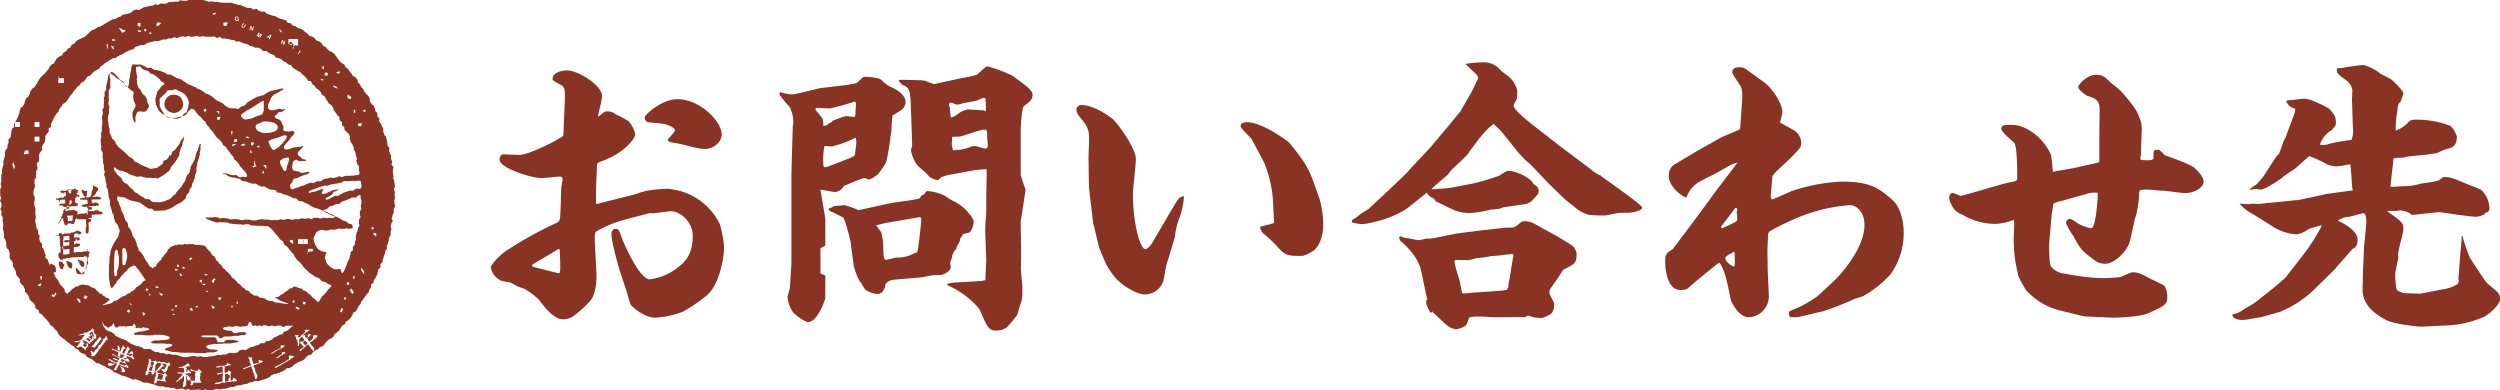 <svg xmlns="http://www.w3.org/2000/svg" viewBox="0 0 512.16 79.9"><g id="レイヤー_2" data-name="レイヤー 2"><g id="layer"><path d="M77.08,48.51,76.45,48l.15-.31.48.15ZM76.16,47l-.08-.39.39-.08.08.39Zm-1.7-24.1v-.4h.4v.39Zm-.52,31.86c.88,1.25.56.31.7,1.48C73.76,54.94,74.08,55.87,73.94,54.71ZM73.57,45a5.7,5.7,0,0,1-.06.58c0,.19.13.41.11.6s-.2.35-.25.55-.09.37-.13.55-.19.35-.24.55,0,.37-.09.56,0,.41,0,.6-.14.36-.19.55,0,.4-.06.58-.3.31-.36.49,0,.42,0,.6-.39.28-.46.46,0,.39-.11.57,0,.4-.12.58l-.22.53c-.07.18-.2.33-.28.51s-.07.39-.15.57-.14.35-.23.53l-.24.52c-.09.17-.27.52-.45.43v0a2.07,2.07,0,0,1-.26-.76,1.78,1.78,0,0,0-.61,0,1.61,1.61,0,0,1-.62,0,2.94,2.94,0,0,1-.64-.32,2,2,0,0,1-.53-.43,2.32,2.32,0,0,1-.46-.52,3.87,3.87,0,0,1-.23-.68,1.32,1.32,0,0,1-.11-.55,2.61,2.61,0,0,1,.15-.56c0-.12.2-.18.1-.34s-.53-.17-.84-.27a2.59,2.59,0,0,1-.75-.4,1.9,1.9,0,0,1-.5-.67,3.35,3.35,0,0,1-.36-.82,2.31,2.31,0,0,1-.15-.67,2,2,0,0,1,.24-.65,1.73,1.73,0,0,1,.3-.59,1.05,1.05,0,0,1,.5-.4c.17,0,.33-.19.52-.2s.37.11.55.09.27.08.54.07l.84-.19c.26-.06.7.06,1,0a3.54,3.54,0,0,1,.76-.22c.25,0,.51.07.76.06a3,3,0,0,0,.75-.11c.23,0,.24.14.47.11.49-.11.43,0,.81-.17a1.38,1.38,0,0,0-.19-.7c-.12-.16-.42-.12-.63-.22s-.34-.34-.56-.44-.46-.1-.67-.2-.37-.31-.58-.4l-.63-.3c-.22-.09-.46-.12-.67-.2s-.45-.16-.65-.25-.39-.23-.59-.3a2.22,2.22,0,0,1-.55-.29c-.12-.08-.4-.09-.26-.3s.36-.15.58-.25.45-.47.69-.57.4,0,.6-.14.42-.23.64-.32.51,0,.73-.11.37-.35.59-.45.46-.13.68-.22l.66-.27c.23-.09.43-.23.65-.31s.5,0,.71,0,.36-.34.56-.42.33-.16.47,0,0,.28,0,.42.2.39.19.58v.58c0,.19-.11.38-.12.57s.09.4.09.59-.26.36-.28.55,0,.38,0,.57.15.41.12.6S73.6,44.76,73.57,45Zm-1,12.14L72.28,57l.15-.46.24.07Zm-.43,3.08-.52-.82L72,59.1l.52.82Zm-.68-1.83-.47-.14.15-.47.47.15Zm-.65,3-.38-.11.12-.38.38.11ZM70.05,64l-.38-.12.24-.75.38.12Zm-10-14.78V50l-.72-.54.18-.35Zm4,1.76h-1v1H63c-.12-.42-.05-.33,1.12-.53Zm-1.95-1c.11-.92,0-.72-.05-.92V49h1v1Zm-1.05,0V49h1v1Zm1.58,0h0Zm4.93,9c-.13.16-.29.28-.41.43s-.19.34-.31.49-.27.28-.39.42-.34.23-.46.38-.17.36-.29.5-.2.34-.33.49a.62.62,0,0,0-.12.19.59.59,0,0,1-.16-.06c-.11-.08-.2-.2-.31-.28l-.32-.28c-.11-.09-.23-.15-.35-.24s-.18-.22-.28-.32-.17-.23-.27-.33-.26-.12-.37-.21-.19-.21-.3-.3l-.33-.26c-.12-.08-.32,0-.43-.12s-.16-.27-.28-.34-.3,0-.43-.09a2.43,2.43,0,0,0-.39-.12c-.15,0-.28-.19-.41-.19a3.28,3.28,0,0,0-.46,0c-.15,0-.24.25-.38.3s-.32,0-.45.08-.21.23-.33.32l-.36.25c-.12.09-.24.15-.37.25s-.2.21-.32.29-.3.09-.43.17-.2.25-.34.32a3.36,3.36,0,0,1-.42.16c-.13,0-.42.06-.42.1s.22.11.34.18.26.17.39.23.24.16.36.22.29.09.42.15.28.08.41.13l.38.15c.25.09.43.08.43.18s-.34,0-.48,0l-.39,0c-.15,0-.32-.08-.46-.1s-.24,0-.39-.05L57,62c-.13,0-.3,0-.43,0s-.26-.12-.4-.15-.26-.15-.39-.19-.31,0-.44,0l-.42-.09c-.13-.05-.25-.15-.38-.19s-.23-.23-.36-.27-.29,0-.41-.09-.33,0-.44,0-.23-.2-.36-.25-.24-.15-.38-.2-.32,0-.45,0-.22-.19-.34-.26-.28-.08-.41-.16-.14-.29-.26-.37-.21-.17-.33-.25-.34,0-.45-.1-.17-.25-.28-.34-.26-.13-.37-.22-.18-.21-.29-.31-.16-.23-.27-.33-.28-.1-.38-.2-.16-.25-.26-.34l-.29-.31c-.11-.09-.21-.19-.31-.29s-.28-.12-.38-.22-.11-.28-.2-.39L47,56.13l-.28-.31c-.1-.1-.24-.17-.33-.27l-.29-.32c-.09-.1-.25-.15-.34-.26s-.16-.23-.25-.34-.14-.25-.23-.36-.25-.15-.35-.26-.13-.26-.22-.37-.26-.16-.35-.26-.12-.27-.2-.38-.08-.3-.17-.41-.31-.11-.4-.22l-.27-.32c-.09-.11-.08-.3-.17-.4s-.26-.16-.34-.26l-.28-.32-.27-.31c-.07-.09-.08-.29-.23-.36a3,3,0,0,0-.41-.11,3.86,3.86,0,0,0-.41-.07c-.13,0-.27,0-.41-.06l-.42,0c-.13,0-.28,0-.41,0s-.28-.15-.42-.16h-.83c-.14,0-.28.08-.42.08s-.28-.12-.42-.12-.27.17-.41.17-.28,0-.42,0-.29-.08-.43-.07-.26.15-.4.17-.3-.07-.43,0-.26.18-.38.21a3.33,3.33,0,0,0-.4.1c-.16.07-.18.21-.24.3s-.28.15-.36.27-.08.28-.16.4-.14.23-.23.35-.23.17-.32.29-.1.27-.19.38-.25.17-.34.27-.06.31-.15.42-.23.17-.32.28-.21.2-.29.31-.2.2-.29.3-.06.33-.15.43-.34.08-.44.18l-.26.32-.07-.11c-.14-.2-.45-.27-.59-.47s-.24-.43-.38-.63-.29-.41-.44-.62-.2-.47-.34-.68-.28-.41-.41-.63-.42-.34-.55-.55-.12-.41-.22-.59-.13-.4-.21-.59-.09-.41-.18-.6-.15-.43-.26-.63a6.25,6.25,0,0,1-.4-.54c-.1-.22-.11-.48-.21-.71l-.29-.67c-.1-.23-.36-.38-.46-.6s0-.52-.12-.74-.36-.38-.46-.6-.17-.46-.24-.69-.11-.4-.19-.59-.25-.34-.34-.53-.06-.43-.14-.62-.15-.38-.24-.57-.11-.38-.18-.56-.23-.34-.3-.52,0-.21-.06-.28a1,1,0,0,1,.11-.5c.2,0,.45.12.7.17a5.51,5.51,0,0,1,.7.06c.23.07.42.25.62.33l.64.27c.23.09.48.11.71.18s.48.06.7.15a5.63,5.63,0,0,1,.69.24c.18.08.31.31.5.41s.34.25.52.36.36.24.54.32.45,0,.65.05.34.33.53.4.67,0,1,0a1.32,1.32,0,0,0,.55-.05,4.89,4.89,0,0,0,.58,0,3.81,3.81,0,0,0,.51-.17c.25-.08.5-.16.73-.26s.44-.27.66-.39.42-.3.64-.44.48-.14.65-.29a6.71,6.71,0,0,0,.58-.43,6,6,0,0,0,.52-.49c.15-.18.09-.52.23-.71s.34-.33.46-.54.09-.41.18-.63.3-.33.38-.53,0-.44.12-.63.23-.38.29-.58.15-.4.21-.61,0-.43.11-.63.21-.4.25-.62-.07-.54,0-.81.1-.52.17-.75a1.57,1.57,0,0,1,0-.23c.07-.26.22-.53.27-.82s.16-.57.23-.83,0-.31,0-.46a4.14,4.14,0,0,0,.15-.56,3.9,3.9,0,0,0,0-.59,5,5,0,0,0,.07-.64s-.22,0-.24,0a4.85,4.85,0,0,0-.19.68c-.08.22-.13.44-.21.66s-.22.41-.31.62-.08.49-.16.71-.13.47-.22.69-.27.43-.36.65-.27.4-.37.62,0,.45-.13.65-.06.44-.15.64-.37.3-.46.49-.14.41-.24.6-.1.43-.2.62-.27.35-.38.53a6.38,6.38,0,0,1-.32.57c-.14.22-.38.39-.55.62s-.38.39-.54.61c-.08.06,0,.24-.1.31s-.42.22-.61.42a5.66,5.66,0,0,1-.47.54,3.76,3.76,0,0,1-.68.29,3.67,3.67,0,0,1-.65.26,2.87,2.87,0,0,1-.69.16,2.56,2.56,0,0,1-.73,0c-.16,0-.17,0-.32,0s-.48,0-.71-.1-.37-.39-.58-.48-.51,0-.71-.05-.36-.3-.55-.41-.42-.18-.6-.3-.34-.29-.52-.42-.42-.18-.6-.31-.17-.33-.29-.42-.42-.35-.62-.52-.33-.41-.53-.6-.52-.22-.71-.42L25.11,37c-.14-.13-.14-.38-.25-.53l-.39-.34c-.13-.16-.33-.24-.45-.39s-.19-.34-.31-.51-.16-.07-.22-.12,0-.3-.09-.4-.12-.3,0-.42c.23,0,.38.26.53.35s.35.2.54.28.5.08.73.17.47.12.7.22.41.3.64.4a6.18,6.18,0,0,0,.73.23c.25.07.48.21.73.27s.55-.13.8-.08.5.14.75.21a3.25,3.25,0,0,0,.77.1,3.58,3.58,0,0,1,.81,0,1.65,1.65,0,0,0,.67,0c.15,0,.34.13.49.12a3.57,3.57,0,0,0,.67-.36,4.38,4.38,0,0,0,.62-.4,4,4,0,0,0,.59-.43,5,5,0,0,0,.56-.47c.17-.18.16-.5.31-.7s.33-.34.46-.55.34-.37.46-.58.29-.4.4-.61.27-.42.36-.64,0-.51.1-.73a6.81,6.81,0,0,1,.23-.68c.09-.21.2-.41.28-.63s.05-.46.13-.68a1.69,1.69,0,0,0,.23-.83c0-.09,0-.17-.13-.11-.15.24-.39.48-.54.71s-.15.48-.29.67l-.43.56c-.15.19-.28.38-.42.57s-.43.26-.58.45-.12.5-.27.69-.35,0-.42,0,.06.31,0,.41-.1,0-.12,0-.16.32-.29.43-.47.14-.65.31-.1.51-.28.66a5.57,5.57,0,0,1-.57.37,4.89,4.89,0,0,1-.55.41c-.21.12-.49,0-.69.1a1.39,1.39,0,0,1-.72.07,3.94,3.94,0,0,1-.65-.32L29.41,34c-.2-.1-.42-.19-.61-.3l-.59-.36c-.18-.12-.45-.14-.64-.28s-.22-.45-.42-.58-.47-.2-.67-.36-.33-.38-.52-.55-.36-.33-.54-.5-.42-.3-.59-.48-.41-.31-.56-.49-.33-.39-.48-.59-.14-.46-.27-.63-.39-.27-.52-.47a5.73,5.73,0,0,1-.25-.62c-.1-.2-.22-.4-.3-.61s.06-.54,0-.78-.12-.2-.13-.4a3.5,3.5,0,0,1-.09-.69c0-.23-.12-.45-.12-.7s0-.47,0-.69.21-.48.22-.7,0-.48,0-.69.08-.42.07-.64-.2-.41-.2-.62a3.74,3.74,0,0,1,.08-.62,1.75,1.75,0,0,0,0-.56,3,3,0,0,1,0-.58c0-.46-.05-.46,0-.92.06-.23.32-.48.33-.74s-.05-.51,0-.76a3.64,3.64,0,0,1,0-.74c.05-.2-.14-.42-.15-.63a1.55,1.55,0,0,1,.11-.68c.07-.07.17-.23.24-.31.22,0,.5.24.73.41a4.61,4.61,0,0,1,.51.57c.2.22.36.46.49.59s.51.25.7.44.24.5.42.7.45.3.6.52a4.86,4.86,0,0,0,.53.46c.17.16.45.26.57.45s-.16.73-.08,1.09.08.5.15.73.25.46.31.67a.83.83,0,0,1-.12.72c-.14.27-.29.52-.39.73a1.8,1.8,0,0,0-.1.72,2.39,2.39,0,0,0,.1.71,2.6,2.6,0,0,0,.25.68s.14.29.25.19a3.19,3.19,0,0,0,0-.82,1.4,1.4,0,0,1,.11-.58,1.93,1.93,0,0,1,.42-.86c.06,0,.1,0,.15,0a3,3,0,0,1,.67,0,1,1,0,0,0,.61,0,.74.74,0,0,0,.49-.45c.11-.21.36-.44.34-.7s-.26-.47-.33-.71,0-.56-.14-.76a4.87,4.87,0,0,0-.37-.6c-.13-.18-.4-.27-.54-.46s-.14-.46-.27-.66-.38-.31-.47-.52a4.2,4.2,0,0,1-.3-.82c-.06-.27,0-.58-.07-.85s.1-.47.09-.7a2.71,2.71,0,0,1-.18-.61c0-.21-.06-.43-.06-.63a2.14,2.14,0,0,1,0-.66c0-.07.24,0,.29-.07a1.6,1.6,0,0,1,.58,0c.18.08.25.34.41.45s.39.17.54.27.48.09.67.2.3.36.49.48.46.12.65.23.37.27.55.4.34.3.52.43.25.4.42.54.46.18.62.34,0,.17-.05.34a5.67,5.67,0,0,0-.53.4,4.21,4.21,0,0,0-.39.55,5.09,5.09,0,0,0-.45.53,4.54,4.54,0,0,0-.15.66c-.05.2-.13.41-.18.62a2,2,0,0,0,0,.64,3.94,3.94,0,0,0,.06.61,5.17,5.17,0,0,0,.24.57,4.41,4.41,0,0,0,.33.69,4.76,4.76,0,0,0,.55.55,5.79,5.79,0,0,0,.61.47,5.81,5.81,0,0,0,.63.43c.24.1.5-.1.77,0a2.56,2.56,0,0,0,.82.28,3.58,3.58,0,0,0,.86-.15,3.81,3.81,0,0,0,.7-.35,3.85,3.85,0,0,0,.7-.38c.2-.16.27-.47.45-.65s.38-.32.56-.52a.93.93,0,0,1,.67.22,4.11,4.11,0,0,1,.44.59c.13.18.29.36.43.54s.38.24.52.42.24.34.38.51.37.25.5.41.14.44.27.61a2.92,2.92,0,0,0,.41.37c.13.13.16.33.26.48s.37.32.52.5.25.41.4.59.26.42.41.6.41.28.56.47.34.33.49.52.18.45.33.64.36.18.49.32a4.8,4.8,0,0,1,.3.48c.13.18.28.33.41.5s.25.36.38.53.32.3.45.47.13.44.26.61.36.27.49.45.29.32.42.49a4,4,0,0,0,.3.53c.13.15.29.28.41.44s.47.48.68.77c.09.12.17.3.26.44s-.06.22,0,.29c0,.23,0,.07-.11.2-.25,0-.42,0-.65-.06s-.53.17-.76.12-.39-.38-.63-.44-.47,0-.68,0a3.67,3.67,0,0,1-.63-.12,7,7,0,0,0-.73-.23,4.14,4.14,0,0,0-.79-.06c.06.14.35.16.61.24s.41.33.56.39.5.15.74.23.54,0,.79.1.5.13.74.21.43.36.66.45.45,0,.66.06l.61.25.62.2c.21.07.47,0,.69,0s.37.24.59.31.38.22.6.29.48-.08.7,0,.37.25.57.33.4.21.59.29.68,0,1,.11.32.43.52.51.48,0,.69.1.4.21.62.29.45.08.67.16l.62.26c.2.08.38.23.58.32s.46,0,.67.13.32.37.52.46.48,0,.69.08.38.22.58.31l.61.25c.21.09.35.29.56.38s.41.22.61.31.46.11.67.2l.65.22c.22.1.43.18.64.26s.44.14.65.24.39.22.6.33.41.12.66.24.47.34.35.54-.39.13-.71.1a2.72,2.72,0,0,0-.77.08c-.18,0-.4-.11-.63-.12a2.62,2.62,0,0,0-.64.17c-.19.05-.43-.12-.67-.13a2.86,2.86,0,0,0-.72,0c-.16,0-.35.27-.57.27s-.41-.2-.6-.2-.42.1-.65.12-.44-.1-.66-.1-.44.18-.68.19-.45,0-.68,0-.46.1-.67.12-.56-.18-.84-.19a3.2,3.2,0,0,0-.81.2c-.2,0-.44-.1-.67-.11s-.46.18-.67.17a2.56,2.56,0,0,0-.65,0h-.65c-.32,0-.32-.11-.64-.11H54.2c-.33,0-.34-.1-.66-.09A2.16,2.16,0,0,1,53,45c-.19,0-.37.15-.54.15-.36,0-.36,0-.72,0S51.39,45,51,45s-.35,0-.72,0-.35.11-.72.11-.35-.13-.71-.15a3.47,3.47,0,0,0-.73-.08c-.25,0-.5.09-.75.08a3.25,3.25,0,0,1-.7-.17,5.6,5.6,0,0,0-.85-.13c-.28,0-.59.13-.85.07s-.15-.16-.33-.17a4.38,4.38,0,0,0-.66-.09c-.22,0-.45.12-.67.07a4.6,4.6,0,0,0-.53,0,4.81,4.81,0,0,0-.52,0s0-.06,0,0-.12.1-.09.14c.11.27.57.3.85.41a4.6,4.6,0,0,0,.63.29c.21.07.46.12.68.19s.56-.11.83-.08a4.74,4.74,0,0,0,.67.07c.22,0,.45,0,.68,0s.44.23.66.25a4.55,4.55,0,0,1,.67.08c.31.07.69,0,1,.07s.26,0,.51,0a2.62,2.62,0,0,0,.52.07c.18,0,.37-.13.53-.09h.54c.17,0,.37.25.57.26a3.55,3.55,0,0,1,.57,0l.68.06c.23,0,.46,0,.69,0s.44,0,.67.07l.67,0a1.44,1.44,0,0,1,.6.38,4.42,4.42,0,0,1,.53.53c.18.21.35.42.47.59s.46.47.63.7.26.36.4.53.42.23.55.41.14.46.28.63.41.23.55.41l.42.51c.14.17.28.35.41.53s.32.32.48.5.2.46.34.64.27.39.42.57.39.3.55.48.3.36.47.53.26.41.43.57a5.91,5.91,0,0,0,.52.48c.18.17.31.38.49.53s.42.24.61.39l.58.42c.25.17.55.2.81.35s.36.43.59.57a7.92,7.92,0,0,0,.79.24c.27.12.47.35.72.46l.38.1C68,58.54,67.69,58.86,67.59,59Zm-5.54,3.32.08-.5.5.07-.07.5Zm-1.49.81.19-.33.66.37-.19.33ZM65,69a.71.71,0,0,1-.15.08c-.07.06-.1.21-.2.29s-.23.07-.32.15a3.2,3.2,0,0,1-.25.28c-.07.06-.2.1-.31.2s-.22.15-.33.24c.08.09.21.22.3.34s.16.2.25.32.36.35.36.37,0,.22,0,.35.1.2.05.27-.14.08-.19.08,0,0-.06-.06,0-.06-.06-.1a1.46,1.46,0,0,0-.28-.32l-.23-.32-.23-.32a2.91,2.91,0,0,0-.29-.32,3.47,3.47,0,0,0-.29.25c-.15.13-.11.17-.25.3l-.3.25a3.62,3.62,0,0,0-.32.22c-.1.09-.18.25-.28.34a.33.33,0,0,1-.29-.12,3.19,3.19,0,0,0,.32-.3c.12-.08.23-.13.31-.19s.19-.12.27-.18c-.08-.2-.14-.18-.27-.35s-.17-.13-.3-.3-.21-.2-.37-.38l.38-.1a2.12,2.12,0,0,1,.33,0,.8.8,0,0,0,.35-.33c-.09-.12-.16-.24-.23-.33S62,69.08,61.9,69a1,1,0,0,0-.32.24,1.43,1.43,0,0,0-.27.28c0,.12,0,.2,0,.3a1.7,1.7,0,0,1-.07.34c0,.09.08.2.06.31s-.06.19-.08.3a.3.3,0,0,1-.13.17s-.07,0-.08,0,0-.12,0-.22,0-.21,0-.33a2.14,2.14,0,0,0-.08-.32c0-.11,0-.22-.08-.34s-.14-.19-.17-.3,0-.23-.06-.34-.11-.23-.21-.46c.12,0,.3,0,.55,0s.2,0,.22,0,0,.11-.13.22.1.21.12.31c.19-.1.21-.06.38-.2s.1-.2.27-.33l.33-.27c.17-.13.18-.1.31-.27s0-.29,0-.52c.13,0,.33,0,.54,0s.36,0,.38,0a.17.17,0,0,1,0,.15s-.12,0-.16,0-.12.18-.23.26-.22.06-.32.15a3,3,0,0,0-.32.3,3.1,3.1,0,0,0-.34.27c.09,0,.2,0,.26,0s.21-.06.25,0,0,.09,0,.2.06.28.24.32.21-.07.3-.19-.05-.29-.06-.48c.17,0,.32-.1.46-.1a.55.55,0,0,1,.31.11s-.12.07-.24.16-.19.24-.38.39a2.54,2.54,0,0,1-.23.22c.06.08.1.17.23.33s0,.22.2.28.2-.07.32-.17.1-.1.22-.21a1.48,1.48,0,0,0,.24-.26c0-.08,0-.1,0-.23s0-.17,0-.29.13-.09.28-.1l.35,0a.38.38,0,0,1,.3.12S65,69,65,69Zm-4.71-6.92c-.24-.1-.11,0-.23-.15l-.13,0,.06-.37.37,0ZM60.14,73.2l-.41.23c-.21.11-.16.19-.37.31a3.12,3.12,0,0,0-.33.15c-.1.06-.22.17-.33.23a3.29,3.29,0,0,0-.33.16c-.1.06-.19.15-.3.21s-.22.1-.33.17a2.21,2.21,0,0,0-.29.22c-.12.07-.26.08-.35.13l-.28.17a2.68,2.68,0,0,1-.31.18c-.07,0-.17,0-.23-.1a4.15,4.15,0,0,0,.36-.28c.16-.07.3-.09.38-.13l.33-.17c.16-.09.13-.12.3-.22s.18,0,.34-.14l.31-.19a3.21,3.21,0,0,0,.3-.21c.16-.09.15-.11.31-.2s.19,0,.29-.2,0-.15,0-.32-.06-.19,0-.35c.09,0,.28,0,.43,0s.21.09.34.11a.88.88,0,0,1,.3.09C60.3,73.12,60.2,73.17,60.14,73.2Zm-3.92-1c-.08,0-.2,0-.3.1s-.12.13-.21.2l-.19-.13a2,2,0,0,0,.26-.19l.3-.13c.17-.09.16-.14.34-.24l.33-.19c.17-.1.2-.05.37-.15s.25,0,.36-.2,0-.16,0-.31a.7.7,0,0,1,.08-.27,2.1,2.1,0,0,0,.25.09l.31,0c.11,0,.18,0,.2.06s0,.16-.2.24a3.18,3.18,0,0,0-.27.17c-.09,0-.17.12-.27.17a2,2,0,0,0-.37.18c-.1.05-.22,0-.36.11s-.24.17-.37.24A3,3,0,0,1,56.22,72.2Zm2.27.08s0,.08-.11.14-.2.08-.31.14-.26.21-.32.24-.17,0-.33.13-.11.17-.28.27a2.21,2.21,0,0,0-.43.2c-.07,0-.09-.07-.15-.13l.41-.21c.09-.06.19-.17.33-.26s.24-.1.37-.18.06-.26.09-.5c.21,0,.34,0,.46,0S58.48,72.24,58.49,72.28Zm-10-10.48.23,0,0,.45-.23,0Zm-1.12.88.3,0,0,.3-.31,0Zm-2.18-1.29-.45,0,0-.45.6,0c-.06.3,0,.13-.13.31ZM43.4,57.5a1.31,1.31,0,0,0,.35-.42l.45.05c-.25.37-.3.23-.4.86-.29-.12-.14,0-.29-.18S43.45,57.8,43.4,57.5ZM44,62.92l-.12.32-.47-.11-.05-.6Zm-2.66-5.08-.45-.05.05-.45.46,0Zm.71.33,0,.22c-.42.15-.56-.19-.66-.3Zm.64,1.73c-.65-.28-.3,0-.63-.41C42.71,59.77,42.36,59.47,42.7,59.9Zm-.24-3.53-.1,0s0,0-.06.08c-.35-.13-.28-.07-.42-.35l.61.08Zm-2.4,6.47.41-.22.11.21-.41.21Zm-.5.76c-.32.06-.11.08-.35,0l-.13.07-.22-.4.41-.21ZM39,53.31l-.23-.16.18-.36.5.07ZM37.37,55l.05-.37.38.05,0,.37Zm-.58,1.17L37,56l.32.47-.24.16Zm-1.24,7.45-.4-.06,0-.19.39,0Zm.24.7,0,.19-.4,0,0-.2Zm.5-1.79-.06.39-.39,0,.06-.39Zm-.06-7.95.05-.37.38.05-.07.5c-.24-.12-.11,0-.23-.17Zm.16.57,0,.29-.56-.08,0-.28ZM32.58,60l.1-.08c.28.17.35.3.68.29l.07.1-.4.3Zm-.71-1.08,0-.28.57.08,0,.28Zm-1.45,1.26.1-.07c.33.25.18,0,.3.41l-.1.07ZM30,59.52l.23-.39.2.12-.23.39ZM55.2,69.81c-.17.09-.43,0-.61.08s-.27.33-.45.4-.44,0-.62,0-.31.26-.49.34-.39.07-.57.14-.35.16-.54.23-.38.08-.57.14-.32.23-.51.29-.33.24-.52.3-.45-.14-.63-.09l-.57.15c-.18,0-.3.37-.49.42s-.38.07-.58.11-.4,0-.58,0-.41-.06-.6,0-.35.26-.54.3-.39,0-.59,0-.37.12-.57.14-.4-.07-.6-.05L44,72.9c-.2,0-.39.07-.59.08s-.38.07-.57.08-.39.07-.59.08l-.58,0c-.2,0-.4-.15-.59-.15s-.39.08-.58.08-.39-.11-.59-.12h-.58c-.19,0-.39.13-.59.12s-.4.09-.59.08l-.58,0c-.2,0-.38-.16-.58-.18s-.37-.16-.56-.19-.38-.08-.57-.11-.41.07-.6,0-.37-.15-.56-.18-.42.12-.61.08-.36-.18-.55-.22-.41,0-.6,0-.36-.18-.54-.23-.42.06-.61,0-.33-.26-.52-.31-.33-.24-.52-.3-.42,0-.6,0-.42,0-.6,0-.32-.29-.49-.36l-.56-.19c-.18-.07-.41,0-.59-.1l-.54-.22-.55-.22c-.17-.08-.3-.26-.48-.34s-.31-.24-.49-.32l-.54-.23c-.17-.09-.38-.1-.55-.2s-.36-.15-.53-.24l-.52-.28c-.17-.09-.22-.37-.39-.47s-.32-.22-.49-.32-.41-.08-.57-.18-.37-.16-.52-.27-.21-.38-.37-.49a3.75,3.75,0,0,1-.45-1h.16c0,.08.21.65.43.65s.42.35.42.35h.43s.22-.27.43-.27.43-.65.43-.65l.42.92h.43a.52.52,0,0,1,.42-.22h.43c.22,0,.22-.05.43-.05s.21.09.43.09.21-.06.42-.06.21-.06.43-.06.21,0,.42,0,.43-.58.43-.58l.43.87h-.44c.23,0,.23.17.46.17s.23-.12.47-.12.23.14.46.14.24-.2.47-.2.24.07.46.07h.1l.16.06.14,0c.34.07.48.35.15.45-.14.05-.31,0-.56.11s-.37.08-.59.14-.43,0-.63.05-.48.15-.66.19-.49.06-.44.27.24.16.59.21c.17,0,.31,0,.55,0s.4,0,.62,0,.41.08.62.09.42,0,.63,0l.63,0c.21,0,.43-.12.63-.11s.42,0,.63,0l.63,0,.63.08a5.45,5.45,0,0,1,.61.15c.29.07.47.18.52.31s-.07.32-.34.39a2.27,2.27,0,0,1-.59.12l-.59.05c-.2,0-.4,0-.59.06l-.6,0c-.23,0-.43,0-.6.07s-.49.19-.49.35.29.16.64.19l.63,0,.63,0c.21,0,.43,0,.64,0s.43.07.64.09.46-.08.64,0c.34,0,.57.17.52.31s-.33.26-.57.35l-.66.23c-.23.08-.48.35,0,.43.15,0,.47.15.71.2s.37.11.58.14.4,0,.61,0,.39.07.6.08.38.06.59.07.4-.05.6,0,.4,0,.61,0H39c.2,0,.39,0,.59,0s.41.09.61.09l.6,0c.21,0,.4,0,.6,0s.41,0,.61,0,.39-.15.59-.16.42,0,.6,0,.42,0,.6,0,.42-.16.57-.19.36-.26.07-.32-.38,0-.62-.07-.43,0-.63,0a2.22,2.22,0,0,1-.6-.21c-.26-.1-.37-.21-.3-.41s.18-.25.46-.33a4.12,4.12,0,0,1,.62-.11c.18,0,.39-.09.61-.1s.41.06.62,0,.41,0,.62,0,.41-.07.62-.08l.62,0c.22,0,.43,0,.63,0s.43-.08.62-.09l.61-.1c.32-.07.53-.1.53-.22s-.21-.16-.54-.22a6,6,0,0,0-.61-.12c-.2,0-.41,0-.63,0s-.41,0-.62,0-.62.48-.62.48H44.61s-.38-1-.58-1l-.57,0c-.2,0-.4,0-.57,0a5.54,5.54,0,0,1-.59,0,4.63,4.63,0,0,1-.57,0c-.32,0-.49-.13-.49-.21s.16-.14.48-.17l.55,0c.16,0,.34,0,.54,0s.35,0,.55,0l.54,0,.55,0c.18,0,.55.57.55.57h.44s.39-.34.57-.35.39,0,.58,0,.39,0,.58,0,.38-.07.57-.08.38-.06.56-.07.4,0,.58,0,.39-.13.56-.15a4.67,4.67,0,0,0,.57,0c.28-.07.45-.16.46-.27s-.12-.27-.4-.31-.35,0-.56,0-.35,0-.55,0a2.11,2.11,0,0,0-.55.17h-.55s-.36-.47-.53-.48-.37,0-.53,0a3.62,3.62,0,0,1-.52-.12,1.56,1.56,0,0,1-.56-.21c-.12-.12.07-.41.51-.41l.06,0c.22,0,.22-.13.43-.13s.21,0,.42,0,.21.09.43.09.21-.1.43-.1.21-.07.42-.07.22.07.43.07.22.09.43.09.21-.11.43-.11.22,0,.43,0,.22-.06.43-.06S51,66,51,66h.43s.21.77.42.77.22-.12.43-.12.21.14.43.14.21-.13.43-.13.21.17.42.17.22-.2.43-.2h.43c.22,0,.22.18.43.18s.22,0,.43,0,.22-.13.43-.13.21.13.43.13.21,0,.42,0,.22-.12.43-.12.22,0,.44,0a.57.57,0,0,1,.43.28h.42a.55.55,0,0,1,.43-.24c.22,0,.22,0,.44,0s.21,0,.42,0,.22,0,.43,0h.08l-.44.31c-.16.1-.25.32-.41.42l-.48.33c-.17.1-.4.09-.57.19s-.2.41-.37.5-.43,0-.6.14-.33.21-.5.3-.38.11-.55.21-.26.34-.43.42S55.37,69.72,55.2,69.81Zm-1.6,4.45-.54.2c-.18.07-.2,0-.38.1s-.09.11-.27.18-.31,0-.46.14c0,.13,0,.2.09.31s.15.25.19.36,0,.29.06.4l.14.37c0,.11.14.22.19.35a2.17,2.17,0,0,1,.1.21c.07.17,0,.29-.08.4s0,.19-.06.26a.36.36,0,0,1-.23.15s-.06,0-.08-.1,0,0,0-.13-.08-.19-.09-.21,0-.26-.08-.39-.09-.24-.13-.37-.12-.24-.16-.36,0-.27-.07-.4-.15-.22-.19-.35,0-.22-.05-.35l-.28.1-.27.1-.37.15-.29.1-.26.15c-.12-.06-.26-.07-.3-.2.13,0,.26,0,.35-.05a.84.84,0,0,0,.31-.16l.35-.12c.11,0,.21-.1.33-.14s.24-.08.36-.12-.11-.23-.15-.35-.11-.23-.15-.34,0-.27,0-.38a2.51,2.51,0,0,0-.13-.28c-.05-.15-.13-.28-.14-.32s.29,0,.49.06.3,0,.32.06,0,.15-.07.27a1.15,1.15,0,0,0,.11.36c.06.18.09.17.15.35s0,.19.13.34c.09,0,.14-.07.27-.11l.33-.11c.11,0,.28,0,.4-.09.1-.24-.07-.31.05-.55.12,0,.31.06.51.12s.3.14.3.19S53.74,74.22,53.6,74.26ZM48.48,78s0,.1-.18.13-.28,0-.38,0l-.37,0c-.1,0-.21.09-.34.12s-.24,0-.38,0l-.35,0c-.12,0-.22.11-.35.13l-.35,0c-.11,0-.23,0-.35,0s-.2.15-.31.18l-.35.08a2,2,0,0,0-.32,0l-.31.08a1.35,1.35,0,0,1-.12-.22c.13,0,.19-.13.29-.14s.27,0,.35,0c.24,0,.24-.08.47-.12a1.43,1.43,0,0,0,.46-.13c0-.12,0-.23,0-.39s0-.27,0-.42.07-.28.07-.43v-.39c-.16,0-.33.08-.52.13l-.56.15a1.46,1.46,0,0,1-.14-.28c.12,0,.23,0,.31,0a1.68,1.68,0,0,0,.3-.1l.29-.06c.15,0,.17,0,.28,0s0-.28,0-.42,0-.29,0-.44,0-.25-.07-.39c-.18,0-.38.06-.54.1s-.14.09-.27.12-.2-.06-.32,0-.12-.1-.17-.19l.42-.06.4-.1c.15,0,.29,0,.43,0s.29,0,.44,0,.23-.15.37-.17.15-.25.25-.47c.1.06.2.16.29.22a3.05,3.05,0,0,1,.32.13c.07,0,.11.09.11.13s0,.11-.09.11-.09-.09-.17-.08-.3.13-.54.17-.32.09-.45.11-.14,0-.28.08c.33.1.39.12.39.17s0,.08-.12.15,0,.2,0,.45,0,.26,0,.42c.11,0,.25,0,.34,0s.15-.15.25-.17.12-.16.19-.31l.32.19a.85.85,0,0,1,.24.19.27.27,0,0,1-.12.28,2.84,2.84,0,0,0,0,.35v.37c0,.12,0,.24,0,.37s0,.2,0,.32a.32.32,0,0,0,.37-.1c.2-.19,0-.22.17-.44.07,0,.24.09.34.15l.26.17a.29.29,0,0,1,.15.2ZM41,77.54c0,.11,0,.2,0,.31s.09.21.14.28.15.14.14.17-.11.09-.27.09-.44,0-.57,0l-.42,0-.44,0s0,.06,0,.1c0,.2,0,.22-.12.31s-.08.11-.16.14a.2.2,0,0,1-.19,0,.11.11,0,0,1-.09-.13c0-.1.13-.23.15-.42S39,78.14,39,78s.07-.27.07-.38a3.46,3.46,0,0,0,0-.39c0-.15.11-.28.11-.4s-.13-.28-.14-.39,0,0-.16,0-.38.09-.57.09-.17-.07-.21,0,0,.08,0,.24.16,0,.23,0,.16.2.24.25a.74.74,0,0,1,.22.21c.07.09.19.16.19.26a.41.41,0,0,1-.13.32.43.43,0,0,1-.34.13c-.11,0-.11-.16-.12-.28a.88.88,0,0,1-.08-.27.73.73,0,0,0-.17-.45c-.08.22,0,.23,0,.46s0,.24,0,.48v.31c0,.1,0,.2,0,.32s0,.38,0,.4-.14.12-.22.2-.15.15-.25.19a.54.54,0,0,1-.23,0,.3.3,0,0,1,0-.18c0-.07.07-.15.09-.27s0-.25,0-.43.14-.26.17-.41l0-.37c0-.13,0-.25,0-.36s0-.25,0-.36l-.23.27c-.08.1-.09.24-.17.32s-.27.07-.36.15a2.89,2.89,0,0,1-.24.25,3.54,3.54,0,0,1-.46.33c-.07,0-.1.06-.12,0a.14.14,0,0,1,0-.15c.08-.07.19-.12.28-.2l.23-.24c.07-.08.1-.2.18-.28s.18-.08.28-.23l.2-.29a2,2,0,0,0,.18-.32c-.2,0-.34,0-.48,0a3.4,3.4,0,0,0-.56,0c0-.06-.06-.19-.11-.31a2.7,2.7,0,0,0,.31.08c.09,0,.2,0,.32,0s.17,0,.34,0,.32.11.42,0,0-.31,0-.59c0-.1-.09-.2-.08-.35l-.18,0-.3,0c-.1,0-.23,0-.33,0s-.28,0-.29,0,.19-.15.29-.19a1.68,1.68,0,0,0,.35,0,3.73,3.73,0,0,0,.35-.16c.12-.06.27-.07.38-.13s.2-.2.31-.27a3.71,3.71,0,0,0,.32-.23c.07.09.16.24.3.42s.1.13.09.16a.13.13,0,0,1-.12.12s-.08-.06-.17-.07l-.47.1c-.07,0-.15.08-.22.1l.22.11c.08,0,.12,0,.12.1a.18.18,0,0,1-.11.17c0,.14,0,.14,0,.29s-.07.15,0,.29,0,0,.09,0a5.19,5.19,0,0,1,.26-.48c.09.06.15.23.22.29s.18.11.24.16.11.06.15.1a2.78,2.78,0,0,1-.06-.34,2.52,2.52,0,0,1-.06-.35c.08,0,.25.17.44.26s.25.06.36.12.17,0,.34,0,.17.09.32,0,.07-.22.23-.33l.44.37c.14.12.16.21.15.26s0,.1,0,.13-.2,0-.25,0,0,.25,0,.36l0,.34C40.93,77.31,41,77.42,41,77.54Zm-6.15-2.8c0,.07,0,.19-.22.22s-.16.12-.2.22-.07.21-.11.3,0,.22-.08.3a2.14,2.14,0,0,1-.16.27.74.74,0,0,1-.32.2.3.3,0,0,1-.25,0s-.06,0-.07,0,0-.09,0-.12-.21-.22-.33-.36,0-.14,0-.17.06,0,.16,0l.2.09s0,0,.1,0,.05,0,.08,0a2.3,2.3,0,0,0,.22-.45c0-.07.14-.15.2-.3l.09-.27c-.12,0-.25-.1-.41-.12l-.4-.06c-.14,0-.34,0-.49-.07s-.32-.08-.49-.1-.12-.12-.11-.24.25,0,.36,0,.19.09.3.11.27,0,.44,0,.28,0,.44.06.29.18.45.21.1-.2.27-.25a2.13,2.13,0,0,1,.33.31A.25.25,0,0,1,34.83,74.74Zm-.67,2.35c-.06,0-.18,0-.24,0-.07.17,0,.19-.09.37a.89.89,0,0,0,0,.36c.12.18.17.32.15.37s-.14,0-.26,0a.91.91,0,0,0-.28-.11c-.09,0-.19,0-.3,0s-.23-.07-.47-.11a.9.9,0,0,0-.46,0,.41.41,0,0,1-.1.22c0,.1-.06.21-.13.25a.87.87,0,0,1-.26.08c-.09,0-.17.05-.2,0s0-.1,0-.17,0-.1,0-.19.09-.06.11-.11.05,0,.06-.07a3,3,0,0,1,0-.46c0-.13.15-.26.19-.42s0-.24,0-.34.09-.21.1-.31,0-.21,0-.31-.06.1-.17.14-.11,0-.2,0a1.22,1.22,0,0,1-.06.28.62.62,0,0,1-.26.18c-.11,0-.2-.06-.26-.1s-.05,0,0-.11,0-.14,0-.22-.1-.12-.25-.15-.2-.11-.33,0,0,.14,0,.29-.1.16-.12.2a.83.83,0,0,1-.26.17.26.26,0,0,1-.27,0s0,0,0-.07,0,0,0-.06a.1.1,0,0,0,0-.11c0-.13,0-.28.06-.4s.19-.24.23-.37,0-.28.06-.41l.1-.39c0-.14.11-.26.14-.39l.08-.39c0-.11,0-.24,0-.39s.08-.24.1-.38a2.44,2.44,0,0,1,.31.22c.11.12,0,.24.16.34a3,3,0,0,0,.48,0c.16-.08.13-.11.29-.2.06.07.17.18.28.32s.12.21.11.24a.26.26,0,0,1-.11.18s-.1,0-.14,0a1.51,1.51,0,0,0-.11.3l-.06.32c0,.08,0,.22,0,.37l-.08.38a2.24,2.24,0,0,0-.08.29c.1-.08.24-.15.33-.22s.15-.21.24-.3a1.94,1.94,0,0,0,.21-.29,3.08,3.08,0,0,0,.25-.27c.07-.11.2-.17.26-.28s.07-.24.16-.43a4.31,4.31,0,0,1,.29.32c.12.13.23.22.22.27s-.13.06-.26.07-.18.14-.24.21-.14.16-.21.22-.2.26-.32.35a2.76,2.76,0,0,1-.47.2,2.9,2.9,0,0,0,.32.34c.08.07.2,0,.22.06s.3.09.43.11l.44.1c.18-.1.11-.2.28-.3a4.18,4.18,0,0,1,.3.3c.07.09,0,.21.05.24s.14.07.13.1A.17.17,0,0,1,34.16,77.09Zm-7.41-4.93a3.15,3.15,0,0,0,.27-.3c.1.17.19.31.23.39s0,.23,0,.25-.06.15-.19.1-.18-.12-.32-.11a2.31,2.31,0,0,1-.32,0c-.13,0-.17,0-.18,0s0-.07.14-.14A2.22,2.22,0,0,0,26.75,72.16ZM24.14,71s-.06-.09-.08-.12,0-.07,0-.08.05,0,.11,0a.94.94,0,0,1,.23.16c.09.08.06.23.09.32s.12.18.09.28-.09.25-.16.27-.17-.14-.23-.17-.06,0-.08,0a.38.38,0,0,1,0-.31A1.62,1.62,0,0,0,24.14,71Zm3.38,2.56a.29.29,0,0,1-.29,0c-.13-.06-.21-.22-.32-.27l-.36-.15c-.19-.08-.2-.06-.38-.13a.88.88,0,0,0-.34-.13c.05.08.1.13.16.23a.15.15,0,0,1,0,.19s0,.07-.06,0a.68.68,0,0,0-.14,0,5.69,5.69,0,0,0-.58.09l.56.22.39-.24c.1.16.23.29.31.45a.54.54,0,0,1,.08.29s-.19,0-.32,0L25.93,74c-.14-.06-.14-.07-.28-.14l-.34-.16c-.12-.05-.22-.12-.34-.17-.15.17-.26.24-.16.39a1,1,0,0,0,.38.23c.12-.07.24-.21.32-.26a2.39,2.39,0,0,1,.22.4c.05.11.08.2.06.23s-.1,0-.21-.07-.3-.08-.46-.14-.26-.16-.41-.23c-.17.16-.28.18-.23.41s.17.11.33.18.18,0,.35.12a1.45,1.45,0,0,0,.35.12c.08,0,.21-.11.41-.25.11.18.27.27.33.41a.27.27,0,0,1,0,.31s-.09,0-.21-.1-.21,0-.34-.1-.23,0-.34-.07-.16-.1-.31-.16l-.37-.15c-.16-.06-.1-.06-.25-.12a.69.69,0,0,0-.23.33c-.05.1-.12.22-.19.37a1.46,1.46,0,0,1-.11.27c-.05.06-.09.18-.19.21a.36.36,0,0,1-.33-.12s-.12,0-.07-.13.15,0,.21-.17.1-.22.19-.38l.15-.3c.07-.15,0-.06.06-.23s-.16-.13-.28-.17l-.35-.14-.4-.11c-.11,0-.18-.2-.28-.24s-.21,0-.3-.06-.05-.13,0-.25c.12.06.21,0,.32.1l.34.18c.11,0,.21.14.33.19s.22.11.34.16.22,0,.34.07c.15-.17.28-.17.16-.36s-.22,0-.46-.13-.37-.21-.5-.25,0-.12.07-.25a1.06,1.06,0,0,0,.22.13l.3.12c.14,0,.34.16.53.24.18-.14.12-.14.15-.35L24,73.15c-.14-.05-.21-.13-.34-.18s-.17-.14-.27-.17a1.41,1.41,0,0,0-.35,0c0-.12-.05-.16,0-.26.09.05.27.05.39.11s.18.17.3.22.2.13.39.2.24.13.4.19.28,0,.43.1c.12-.09.2-.21.3-.29s.22-.16.32-.25l-.38-.17c-.13,0-.26,0-.39-.11s-.16-.11-.3-.16c.08.08.1.07.14.15a.45.45,0,0,1,0,.39.34.34,0,0,1-.22.19s-.1-.14-.15-.17-.15,0-.17,0,0-.1.07-.17-.06-.2,0-.31.1-.11.1-.2A1.13,1.13,0,0,0,24,72c-.14-.06-.15,0-.3-.1l-.39-.16-.38-.11c0-.14-.07-.14,0-.27.13.06.23.16.4.23s.3.05.47.12l.42.17.38.16a2.65,2.65,0,0,0,.21-.34c.06-.11,0-.28.1-.43s.18-.12.23-.24,0-.26,0-.36c.08.06.17.24.3.37l.15.16s.16.09.15.12a.31.31,0,0,1-.26.16s-.12,0-.19.2-.08.19-.13.3a3,3,0,0,0-.13.3c.18.13.19.17.41.18.07-.13.12-.3.19-.43s.16-.27.23-.41l.13-.28c.06-.13.1-.29.13-.37l.3.28c.18.18.17.3.16.34a.21.21,0,0,1-.19.13l-.17.31c0,.08,0,.21-.11.33s-.19.18-.25.3c.14,0,.33,0,.45.08s.24.21.37.26a5,5,0,0,1,.46-.32c.06.1.06.22.11.3l.14.29C27.46,73.44,27.55,73.49,27.52,73.54Zm-1.91,2.52a.32.32,0,0,1-.37.17c-.14,0-.31,0-.38-.13s.1-.15.1-.21,0-.11,0-.16a1.52,1.52,0,0,0-.1-.32,3.24,3.24,0,0,0-.2-.33c-.05,0-.1-.07-.09-.09a.2.2,0,0,1,.16,0l.28.18a2.63,2.63,0,0,1,.26.15c.16.11.18.29.24.39S25.67,75.94,25.61,76.06ZM23,74.81a1,1,0,0,1-.25.12.84.84,0,0,1-.37,0,.26.26,0,0,1-.2-.1.24.24,0,0,1-.05-.28c.05-.12.15-.13.25-.15s.12-.07.19,0a.62.62,0,0,0,.19,0c.14,0,.27.15.37.14s.12-.1.24-.13a.08.08,0,0,1,.1,0s0,.07,0,.13a1.37,1.37,0,0,1-.15.21C23.25,74.84,23.08,74.77,23,74.81Zm-.94-5.36s0,.17-.08.18-.09,0-.15,0c-.17.2-.15.21-.32.42l-.24.31-.23.3c-.07.1-.17.19-.25.31s-.11.23-.19.34-.23.15-.32.26-.08.25-.16.36l-.24.31a1.59,1.59,0,0,0-.11.18c-.05.08-.13.12-.16.16a.94.94,0,0,1-.38.37,1.06,1.06,0,0,1-.47,0,.19.19,0,0,1-.13-.1s0,0,.07-.12a.6.6,0,0,0,.05-.2.84.84,0,0,0-.12-.44c-.06-.13-.05-.18,0-.2a.14.14,0,0,1,.2,0c.08.07.12.18.19.23s.13.16.16.15.05-.1.11-.18.08-.24.16-.34.27-.12.34-.22.15-.14.28-.3,0-.25.12-.42.22-.09.35-.25.13-.16.25-.33.1-.18.22-.34,0-.23.15-.4.26-.13.37-.28.11-.34.21-.47c.11.16.13.4.21.53S22.09,69.4,22.06,69.45Zm-4.19,1.61c-.06.06-.16.19-.29.32,0,0,0,.11,0,.17s.07.14,0,.16-.1,0-.16-.08-.27-.25-.4-.34-.16-.14-.28-.22-.22,0-.32-.11a.54.54,0,0,1-.36.2c-.17,0-.36,0-.41-.1s.06-.12.1-.17.16,0,.22-.09.09-.2.15-.27a2,2,0,0,0,.16-.25c.05-.07.16-.18.26-.31-.09,0-.25,0-.35,0s-.17.14-.27.15-.24,0-.34,0a1.53,1.53,0,0,1-.31-.08c-.11,0-.19,0-.19,0s.07-.09.17-.1a1.82,1.82,0,0,0,.4-.11,1.67,1.67,0,0,0,.43,0c.11,0,.25-.06.36-.12a3.05,3.05,0,0,0,.32-.22c.07-.06.09-.2.17-.28s.1-.19.18-.27.14-.15.2-.25a2.13,2.13,0,0,0,.18-.22,4.16,4.16,0,0,1-.4.16c-.14,0-.28,0-.41,0s-.27.08-.4.08a.54.54,0,0,1-.26-.14c-.09-.09,0-.06,0-.07s.16.11.26.09.21-.14.31-.17.26,0,.37,0,.18-.21.3-.26.29,0,.41,0l.33-.17c.11-.06.21-.14.32-.21a3.52,3.52,0,0,0,.38-.24c.12-.09.19-.21.31-.31l.23.47c.07.11.05.15,0,.2s-.08.1-.23,0h0a2.13,2.13,0,0,1,.22.18c.09.08.1.2.16.28s.25.16.3.25,0,.29,0,.39.08.22,0,.28-.19.17-.27.16a.48.48,0,0,1-.22-.16A.45.45,0,0,1,19.2,69c0-.1,0-.24-.05-.45s-.06-.19-.1-.29-.08-.2-.13-.3c-.12.06-.2.16-.31.21.06.08.12.19.2.3s.12.2.1.24-.06,0-.18,0-.13.09-.15.26.06.09.14.14a1.19,1.19,0,0,1,.36-.19c0,.12.12.38.18.63,0,.07-.06.09-.09.12a.27.27,0,0,1-.25.07s0,.17-.14.29-.24.06-.33.18,0,.21,0,.23-.07.11-.19,0a2.21,2.21,0,0,0-.27-.25L17.68,70c-.09-.06-.17-.13-.27-.19s-.2,0-.31-.12-.18,0-.24,0,.17.11.21.21,0,.19,0,.3.15.07.27.15.12.1.25.17a2.07,2.07,0,0,1,.4-.2,3.59,3.59,0,0,1,.05.47l0,.15c0,.05.13.12.11.14S18,71.07,17.87,71.06Zm-1.35-9.14-.2.14-.6-.81.21-.14C16.57,61.58,16.27,61.15,16.52,61.92Zm1.42-1.16-.33.52L17.09,61l.32-.52Zm2.85,8.74s0,.14-.12.13a1.18,1.18,0,0,0-.25.25l-.25.36a4,4,0,0,0-.27.34c-.07.1-.14.18-.19.24a1.18,1.18,0,0,1-.21.24s-.09.13-.17.15-.16-.09-.26-.1-.23,0-.26,0,0-.08,0-.11.05-.09.09-.13.28-.26.38-.39.13-.26.24-.39.21-.21.31-.34.29-.32.37-.43.17-.19.3-.38a1.64,1.64,0,0,0,.15.27,1.14,1.14,0,0,0,.15.18A.11.11,0,0,1,20.79,69.5Zm5.9-5.86-.26.42L26,63.81l.26-.42ZM26.53,62c.52.56.3.11.44.68C26.46,62.07,26.68,62.52,26.53,62Zm3.24,2.26-.33.5-.28-.65.1-.17Zm.3-4.58-.26-.15.09-.14c-.06-.13,0,0,.05-.34h.13v.29l.15.09Zm-4.91-8.72c.05-.11.07-.1.13-.16a.32.32,0,0,1,.21,0c.27.09.29.39.39.65a3,3,0,0,1,.15.75A3.22,3.22,0,0,1,26,53a2.94,2.94,0,0,1-.22.73c0,.13,0,.28-.08.37a.34.34,0,0,1-.38.23c-.11,0-.15-.1-.21-.14a6.43,6.43,0,0,1-.05-.79q0-.37,0-.78c0-.26,0-.52,0-.77S25,51.05,25.16,50.91Zm-.78,2.56q0,.35-.06.69c0,.22-.05.46-.1.67a4.92,4.92,0,0,1-.23.65c0,.17,0,.39,0,.57s-.05.38-.24.44-.11.07-.18,0a.21.21,0,0,1-.14-.16c0-.22-.06-.46-.07-.71s0-.48,0-.73,0-.49,0-.73,0-.49,0-.72l.05-.73.06-.76a1.32,1.32,0,0,1,.2-.7,1.27,1.27,0,0,1,.1-.12c.09,0,.08,0,.12,0,.31.12.25.57.34.9a4.4,4.4,0,0,1,.14.67C24.38,53,24.39,53.24,24.38,53.47Zm8.33-33.25c.1-.25.42-.38.58-.6a3,3,0,0,1,.56-.51c.2-.17.29-.53.53-.63s.84,0,1-.09.46-.15.66-.13.4.26.59.32a3.33,3.33,0,0,1,.57.27,2.47,2.47,0,0,1,.54.34,3.21,3.21,0,0,1,.42.48,3.92,3.92,0,0,1,.33.56,3.78,3.78,0,0,1,.2.69,6,6,0,0,1-.09.71,1.9,1.9,0,0,1-.19.65c-.09.2-.07.47-.18.63s-.42.21-.57.35-.19.46-.37.57-.47,0-.67.07a4.89,4.89,0,0,1-.61.17,1.64,1.64,0,0,1-.73,0,3.6,3.6,0,0,1-.75-.14c-.26-.14-.59-.11-.81-.27s-.15-.49-.3-.71a3.06,3.06,0,0,1-.38-.6,4.22,4.22,0,0,1-.3-.65,3,3,0,0,1,0-.73A2.68,2.68,0,0,1,32.71,20.22Zm9.55,2.53-.18,0a.56.56,0,0,0-.06.11s0,0-.1.08l-.24-.51.51-.24Zm2.06,0,.53-.06.07.52-.27,0,0-.26c-.17-.09-.18-.08-.18-.08S44.45,22.93,44.32,22.79Zm.74,1.69-.54.06L44.45,24l.72-.1c-.06.37,0,.15-.13.38Zm2.84,4.6.1-.54.54-.08.07.53Zm.37.4,0,.18-.69.27,0-.35Zm-.67-1.91-.18,0-.09-.69.35,0c-.06.37,0,.15-.13.37ZM58,32.48c.24-.1.52-.09.83-.24.16,0,.21,0,.29.07s.16.37.08.59-.19.55-.28.81a5.74,5.74,0,0,0-.19.64,1.88,1.88,0,0,1-.16.67.36.36,0,0,1-.36-.08c-.22-.07-.23-.3-.33-.49a7.74,7.74,0,0,1-.37-.7,1.69,1.69,0,0,1-.16-.77A2.68,2.68,0,0,1,58,32.48Zm-2.4-3.87c.21-.09.42-.16.64-.23s.44-.12.66-.18a6.19,6.19,0,0,0,.65-.22,3.23,3.23,0,0,1,.72-.26c.31,0,.55,0,.48.36a1.46,1.46,0,0,1-.3.56c-.13.15-.25.34-.4.52s-.3.32-.46.47-.3.34-.46.48a4.25,4.25,0,0,1-.55.36c-.28.2-.49.3-.59.24a2,2,0,0,1-.47-.49,4,4,0,0,1-.3-.62,2,2,0,0,1-.23-.66A2.56,2.56,0,0,1,55.58,28.61Zm-3,1.38.27,0c.19-.32,0,0,.23-.29l.07.53C52.54,30.1,52.87,30.25,52.53,30Zm-1.06,1.38-.27,0-.07-.53.27,0Zm0-1.52,0-.18-.18,0,.11-.55.56.11c-.06.36,0,.15-.13.38S51.81,29.7,51.46,29.85Zm-1.33-.09-.69.17-.1-.34.7-.18Zm.78-1.68-.07.26-.52-.15.07-.25Zm-.26-3.66a1,1,0,0,1-.76,0,3.11,3.11,0,0,1-.55-.53c-.05-.2-.09-.22,0-.42a4.89,4.89,0,0,1,.6-.41,6,6,0,0,1,.56-.44c.2-.12.43-.19.63-.32s.4-.23.61-.37l.52-.33.52-.35c.2-.12.37-.25.52-.34a2.15,2.15,0,0,1,.57-.23c.21,0,.08.19.08.61a2.22,2.22,0,0,1,0,.67c-.05.24.1.43,0,.64a4.66,4.66,0,0,1-.27.76c0,.11-.6.24-.92.37s-.44.16-.67.25-.44.23-.67.3S50.88,24.36,50.65,24.42ZM52.08,34V33h.12l.18,1h.18c-.11.2,0,0-.48.2v.17l-.24-.17c-.1-.23-.47-.18-.76-.18v0ZM54,27.26a2.92,2.92,0,0,1-.65-.2,1.87,1.87,0,0,1-.58-.32,1,1,0,0,1-.38-.54.68.68,0,0,1,.23-.71,3.71,3.71,0,0,1,.72-.31,3.81,3.81,0,0,1,.63-.28,3.3,3.3,0,0,1,.7,0,5.05,5.05,0,0,1,.68.06c.22,0,.45.1.67.17a1.33,1.33,0,0,1,.59.35.94.94,0,0,1,.32.62.81.81,0,0,1-.31.6A1.37,1.37,0,0,1,56,27a5.68,5.68,0,0,1-.65.17,4.24,4.24,0,0,1-.68.07A4,4,0,0,1,54,27.26ZM54,34V33.8l.53,0,.06.71h-.18C54.22,34.07,54.29,34.15,54,34Zm-.22,1,.17-.05.16.5-.35.11c0-.37-.06-.14.08-.39ZM15.2,59c-.12.08-.29.11-.4.2s-.19.24-.29.33-.2.22-.31.32-.23.17-.33.27a.32.32,0,0,1-.12.08c-.12-.14-.3-.24-.41-.39s-.05-.44-.16-.6-.25-.29-.36-.45-.34-.24-.44-.4-.17-.35-.28-.52-.17-.34-.27-.5-.3-.28-.4-.44-.13-.38-.22-.54A4.39,4.39,0,0,1,11,56c0-.09,0-.16,0-.19s.08,0,.17,0a.33.33,0,0,0,.28-.16.23.23,0,0,0,0-.18.28.28,0,0,1,0-.09.13.13,0,0,1,0-.08.4.4,0,0,0,0-.19.39.39,0,0,0-.06-.17l0-.08,0-.07a1.46,1.46,0,0,0-.07-.19,1.06,1.06,0,0,0-.17-.23.38.38,0,0,0-.17-.08l-.16-.06-.07-.06a.8.8,0,0,0-.2-.15h-.05a.17.17,0,0,0-.13.07.08.08,0,0,0-.09.08.17.17,0,0,0,0,.05v0s0,.2-.06.17l0-.08-.25-.52c-.08-.18-.09-.38-.17-.56S9.4,53,9.32,52.8s.08-.44,0-.62l-.2-.54c-.07-.18-.1-.37-.16-.55s-.28-.31-.34-.5.06-.42,0-.61-.35-.29-.41-.47-.11-.37-.16-.56.12-.43.07-.62-.27-.33-.31-.51,0-.41,0-.59-.31-.34-.34-.52-.05-.4-.08-.58-.1-.38-.14-.57,0-.39,0-.58.12-.41.09-.6-.08-.38-.1-.56a5.63,5.63,0,0,1,0-.58c0-.19.06-.39,0-.58s-.16-.37-.17-.57S7,41.71,7,41.52s.12-.39.11-.58,0-.39,0-.58-.26-.39-.25-.58V39.2c0-.19.16-.38.17-.57s.15-.38.17-.57-.17-.39-.15-.59,0-.39,0-.58.3-.36.33-.54-.06-.4,0-.59,0-.39,0-.57.23-.36.27-.55,0-.39,0-.57-.13-.42-.09-.61S8,33.14,8,33s0-.4,0-.59,0-.4,0-.59.13-.37.18-.55.35-.3.41-.48,0-.42,0-.6.13-.36.2-.55.27-.31.34-.48.05-.4.13-.57,0-.43,0-.6.2-.34.27-.52.35-.27.43-.45,0-.43,0-.61.35-.26.45-.43,0-.45.05-.62l.27-.5c.1-.17.13-.38.22-.55l.29-.5.31-.49c.1-.17.32-.27.42-.43s.08-.41.19-.56.27-.29.38-.45.18-.35.29-.51.41-.18.53-.33.27-.28.39-.43.21-.32.33-.47.18-.36.3-.51l.39-.43c.12-.15.2-.34.32-.48s.27-.29.4-.43.19-.35.33-.48.35-.2.49-.35.18-.36.31-.49.4-.15.54-.28.24-.32.38-.44.18-.38.33-.52.42-.1.57-.23.26-.29.41-.41.25-.31.4-.43.36-.17.51-.3.37-.15.53-.27.2-.37.35-.49l.47-.33c.17-.12.3-.27.46-.38s.35-.17.51-.28.31-.24.48-.34.34-.19.51-.29.44,0,.61-.12.31-.23.48-.33l.51-.27c.17-.09.36-.14.54-.23s.3-.25.48-.34l.53-.23.52-.25c.18-.08.41-.05.59-.13s.25-.4.43-.48l.55-.2c.18-.07.38-.1.57-.16s.42,0,.6,0,.32-.28.5-.34l.55-.2c.19,0,.38-.08.57-.14l.57-.13c.19-.05.41,0,.6,0s.37-.11.56-.15.37-.15.56-.19a6,6,0,0,1,.6,0c.18,0,.35-.19.55-.23a5.81,5.81,0,0,1,.59,0c.19,0,.36-.19.55-.22s.42.17.62.15.36-.24.55-.25.39-.08.59-.1.4.14.59.12.38-.17.58-.18.4.18.59.18.38-.1.58-.1.39-.07.59-.07.38.14.58.15.39-.13.59-.13.38.11.57.12l.59,0a5.68,5.68,0,0,1,.59,0c.19,0,.4-.08.59-.06s.37.27.56.29.42-.2.61-.17.35.27.54.31.41-.06.6,0l.57.12c.19,0,.38.09.57.13s.4,0,.59.07.34.24.52.29.43-.09.62,0,.35.19.54.24l.55.18a5.27,5.27,0,0,1,.57.14c.19.05.33.26.51.33s.39.06.57.12.34.2.52.26.46-.08.64,0,.35.19.52.26.28.34.46.42.46-.08.64,0,.3.27.48.36l.51.26c.18.09.39.11.56.2s.23.39.4.49.41.06.58.15.37.13.54.23.27.31.43.41.37.14.54.25.27.27.44.38.43.07.58.18.2.38.36.5.33.21.48.33.35.19.5.31.39.14.54.26.24.32.38.44l.46.37c.14.13.27.28.41.41s.18.37.32.51.48.06.62.19.15.4.28.54.34.22.47.35.19.35.33.49.35.21.48.35.3.25.42.4.12.41.24.56.41.17.53.32.17.36.29.51.19.34.31.49.19.34.3.5.41.18.52.34l.33.48c.11.16.08.41.19.57s.25.3.35.46l.32.48c.1.17.32.27.42.43s0,.44.09.62.33.25.43.42,0,.44.07.62.35.25.43.43,0,.42.09.59L71,27c.08.17.35.26.43.44s.18.35.25.53-.09.44,0,.63l.21.53c.07.18.26.31.32.5s.19.34.25.53,0,.39.09.58.23.33.28.52,0,.39.07.58.17.35.21.53-.13.43-.09.62l.15.56c0,.19.32.33.35.51s0,.4,0,.59.07.38.11.56a3.38,3.38,0,0,1,0,.45.68.68,0,0,1-.56.22c-.25,0-.51.09-.76.1s-.52,0-.77.05a6.68,6.68,0,0,0-.77,0c-.24,0-.46.21-.71.23s-.43-.16-.63-.13-.39.21-.59.24a5.33,5.33,0,0,0-.6.11c-.15,0-.34-.12-.49-.11s-.46.16-.69.21-.47.07-.7.13-.4.37-.62.42-.5,0-.73,0-.42.26-.64.32-.52-.07-.74,0-.48.12-.7.2-.35.25-.55.32-.44.07-.64.14-.38.18-.58.25-.44.08-.63.16-.54.4-.73.25a.63.63,0,0,1-.2-.1,2.32,2.32,0,0,1-.18-.71c0-.25.32-.41.44-.6s.13-.53.31-.69.53-.1.75-.21.44-.21.65-.3.76-.32,1-.37c1-.22,1-.7.42-.57a7.52,7.52,0,0,1-1.23.2c-.23,0-.45-.3-.7-.32a4.37,4.37,0,0,1-.7-.1c-.25-.09-.42-.18-.46-.41a1.65,1.65,0,0,1,0-.69,4,4,0,0,1,.13-.72c.14-.28.48-.37.57-.44s.31.08.6.22.53,0,.78,0,.47.1.72-.09-.28-.13-.68-.31c-.24-.11-.42-.39-.64-.54s-.43-.33-.4-.58a1.14,1.14,0,0,1,.34-.55c.16-.16.31-.34.47-.49s.34-.34.3-.46-.14,0-.52.13c-.19,0-.44,0-.68.06s-.46,0-.68.07-.44.17-.64.22-.46.16-.66.19-.55,0-.62-.08a.56.56,0,0,1,0-.72c.13-.18.31-.39.5-.62l.53-.59c.14-.18.22-.38.35-.53s.32-.32.44-.47.28-.37.22-.47a.62.62,0,0,0-.51-.31c-.19,0-.41.11-.63.12a5.77,5.77,0,0,1-.62-.05c-.27,0-.4-.05-.5-.16s0-.31,0-.64-.17-.45-.29-.75-.15-.52-.31-.65a1.77,1.77,0,0,0-.66-.35c-.29-.08-.42-.15-.5-.39s0-.24.29-.41.23-.42.45-.53.52,0,.7-.11a3.24,3.24,0,0,0,.6-.4c.16-.19-.15-.14-.53-.07-.19,0-.46-.19-.69-.14s-.42.13-.62.17a5.89,5.89,0,0,1-.64.12.86.86,0,0,1-.58-.09.61.61,0,0,1-.39-.52,3.1,3.1,0,0,1,.1-.7,5.75,5.75,0,0,1,.29-.62,5.56,5.56,0,0,1,.28-.64,2.09,2.09,0,0,1,.52-.58,7.49,7.49,0,0,1,.69-.36c.23-.14.45-.29.66-.41s.71-.36.66-.45-.45-.06-.8,0a3.73,3.73,0,0,0-.72.22,6.75,6.75,0,0,0-.69.12c-.2.07-.44.12-.68.21s-.39.24-.61.33-.37.28-.6.38-.47.08-.68.19-.47.1-.68.2l-.63.33c-.2.11-.39.25-.6.37s-.48.27-.7.41-.33.46-.56.61-.53.15-.77.28-.36.39-.57.45-.52-.14-.73-.12a2.56,2.56,0,0,1-.67,0,1.81,1.81,0,0,1-.66-.14l-.59-.39c-.2-.13-.33-.35-.52-.48s-.43-.19-.63-.32-.44-.19-.64-.31-.32-.29-.49-.4-.33-.31-.52-.43l-.58-.35c-.2-.11-.45-.12-.64-.24s-.35-.3-.54-.41l-.58-.35c-.19-.12-.45-.12-.65-.23s-.13-.16-.23-.23-.47-.17-.68-.28l-.29-.15c-.18-.11-.44-.11-.63-.22s-.33-.29-.53-.39-.36-.26-.56-.36-.37-.24-.57-.34-.45-.08-.65-.17-.38-.26-.6-.35-.4-.25-.6-.34-.51,0-.72-.07S34,15,33.78,14.9s-.46-.17-.72-.28-.48-.12-.72-.21-.5-.05-.75-.12-.41-.33-.65-.4-.54.06-.78,0-.43-.3-.67-.37-.46-.22-.7-.28-.49,0-.81,0-.71-.1-.81,0-.22.37-.27.61,0,.45-.07.65a4.74,4.74,0,0,0-.15.57c0,.19,0,.4-.07.59a5.4,5.4,0,0,1-.11.58c0,.15-.05.15-.06.3s0,.39,0,.57a2.81,2.81,0,0,1-.18.62,3.68,3.68,0,0,1-.47,0c-.18-.2-.28-.53-.49-.72a7.83,7.83,0,0,0-.66-.54c-.09-.1-.27-.1-.36-.2s-.34-.21-.51-.33a1.85,1.85,0,0,0-.25-.32l-.47-.3c-.2-.15-.4-.3-.52-.24s-.34.29-.4.55,0,.5-.06.68-.1.43-.14.65-.14.42-.17.64,0,.45,0,.66-.28.41-.32.62,0,.46,0,.66-.15.35-.17.53.1.37.08.55a6.37,6.37,0,0,0-.09.65c0,.21,0,.43,0,.65s-.26.42-.28.64.15.46.1.67-.18.56-.19.85.07.4.06.61,0,.4,0,.6a2.35,2.35,0,0,1-.09.6c0,.48,0,.47,0,.95a2.3,2.3,0,0,0-.16.59c0,.19.07.4.07.6s-.17.42-.16.62a3.69,3.69,0,0,0,.05.59c0,.44.06.43.09.88,0,.14-.09.44,0,.62s.26.41.28.64,0,.45,0,.67a3.3,3.3,0,0,0,.08.65l0,.65a4.4,4.4,0,0,1,.18.62c0,.22,0,.44,0,.66a5.62,5.62,0,0,0,.2.62c0,.16-.2.36-.18.53s.2.41.24.63.06.43.09.66.14.42.18.63-.07.47,0,.68.23.23.25.37.07.5.12.76a6.51,6.51,0,0,0,.07.76,4.34,4.34,0,0,1,.2.64,2.71,2.71,0,0,1,.09.67c.05.34-.08.28.05.68.06.19.16.39.24.64s.07.43.15.66.25.38.33.61,0,.46.08.68l.22.64c.07.21.38.34.46.56s.17.42.25.63l.19.56c0,.32-.11.43-.16.63a3.9,3.9,0,0,1-.18.67c-.1.19-.28.36-.4.56l-.34.58c-.11.19-.22.39-.32.61a5,5,0,0,0-.28.62,6.18,6.18,0,0,0-.21.65c-.05.15,0,.41-.09.72s-.1.45-.12.71,0,.47,0,.73-.08.47-.09.71l0,.73c0,.23,0,.48,0,.72s0,.48,0,.72,0,.49.06.72.07.49.11.71a4.15,4.15,0,0,0,.16.71c.18.38.32.4.59-.09a5.35,5.35,0,0,1,.45-.53,6.54,6.54,0,0,1,.34-.62c.14-.17.33-.29.49-.47s.26-.41.43-.59l.48-.51.52-.48c.17-.16.28-.39.45-.53a6,6,0,0,1,.63-.37c.37-.24.57-.16.74,0a.85.85,0,0,1,.14.19c.12.19.33.34.45.53s.28.37.41.56.28.36.4.55.23.4.36.58l.31.42c-.1.09-.27.11-.37.19s-.22.18-.32.27-.15.27-.25.36-.25.14-.36.23l-.32.28c-.11.08-.27.11-.38.2s-.13.29-.24.37-.22.18-.34.26-.25.13-.37.22-.2.21-.31.29-.31,0-.43.11-.2.22-.32.29l-.36.2c-.13.07-.3,0-.42.12s-.23.15-.36.21-.21.21-.34.27-.19.17-.32.24a3.56,3.56,0,0,0-.39.13c-.12.06-.27.06-.39.12s-.18.25-.31.3l-.37.16c-.13.05-.3,0-.42.05s-.25.11-.38.15l-.37.09c-.14,0-.32.14-.34,0s.13-.1.34-.23l.29-.2.28-.22c.11-.08.17-.17.28-.26s.18-.13.28-.21c-.13,0-.15-.2-.28-.25s-.3,0-.43-.07-.2-.21-.32-.29-.26-.11-.37-.18-.16-.26-.27-.35-.34,0-.45-.11a4.11,4.11,0,0,0-.3-.29,4.2,4.2,0,0,0-.29-.32c-.11-.08-.17-.23-.28-.31s-.23-.16-.35-.24-.32,0-.44-.1l-.35-.2c-.13-.06-.22-.2-.35-.24a1.93,1.93,0,0,0-.42,0,3.06,3.06,0,0,0-.41-.1,2.17,2.17,0,0,0-.44,0,2.23,2.23,0,0,0-.43.1c-.14,0-.23.21-.36.27s-.36-.07-.49,0S15.32,59,15.2,59Zm-4.14,1.89-.52-.27.18-.35.35.18.28-.53.18.1-.1.17.18.09A1.45,1.45,0,0,0,11.06,60.93ZM8.35,57.38l-.12-.79.27-.05C8.8,57,8.45,57.23,8.35,57.38Zm-.13,1.29-.53-.27.63-.34.18.09ZM7.08,28v1h1V28Zm1-3h-1v1h1Zm-.2-2h0Zm4.2-6.15h0v.87h0Zm0-1.25V16h1v1H11.92C12.05,15.6,11.9,15.83,12.08,15.6ZM22,9h.1v1H22C21.78,8.94,21.78,9.36,22,9Zm.9.36c.51.38.27,0,.47.64l-.16.12-.46-.65ZM23,8l.59.09-.05.29-.59-.09Zm1.54-2.31c.44.27.56.48,1.07.46l.12.15-.65.47-.7-1Zm4.34.56-.05.3-.59-.09,0-.29Zm-.64-1.58.59.09-.1.77c-.38-.17-.18,0-.37-.25l-.2,0Zm1.36,1.22L30,6l-.06.39-.39,0Zm1,.77.39,0L31,7l-.4-.06Zm1.66-2.08.8.11-.71.69L32,5.18ZM44.1,2.57l.13.27-.55.23-.12-.27Zm2.56,2c-.1.46.05.19-.18.47v.22l-.67.06-.07-.68ZM48.5,3.39a.37.37,0,0,1,.41.25l-.18,0a.22.22,0,0,0-.23-.12.27.27,0,0,0-.23.31.3.3,0,0,0,.29.28.25.25,0,0,0,.23-.22l-.23,0V3.79l.38,0,0,.47h-.15V4.15a.43.43,0,0,1-.25.13.44.44,0,0,1-.46-.42A.42.42,0,0,1,48.5,3.39Zm1.08,1.75.28-.43L50,4.8l-.29.43a.16.16,0,0,0,0,.25A.15.15,0,0,0,50,5.42L50.28,5l.14.09-.28.43a.33.33,0,0,1-.48.12A.32.32,0,0,1,49.58,5.14Zm1.71.22.19,0,.21.67.13-.6.17,0-.19.83-.2,0-.2-.67-.14.59-.16,0ZM53,6.64l.21.11L53,7.41l.46-.5.22.12-.4.75-.14-.07.29-.55L53,7.63l-.15-.07L53,6.92l-.29.56-.14-.08Zm2.45.45.16.14-.35.83L55.1,8l.07-.17-.26-.22-.16.09-.12-.12Zm2.34-.3c-.68-.74-.4-.15-.58-.9C57.86,6.63,57.57,6,57.76,6.79Zm0,1.39.19.05.16.69.18-.59.16.05-.26.82-.18-.06-.17-.68L57.71,9l-.16,0Zm1.78.42a.32.32,0,0,1,.32.32.32.32,0,1,1-.64,0A.32.32,0,0,1,59.58,8.6Zm1.5-.6h-2V9h1.06l0,.52-.08,0v-.2h.09l0,.65H60c0-.64,0-.65,1.07-.66Zm.26,2.54-.11-.08.08-.09a.15.15,0,0,0,.22,0l.1.08-.55.67L61,11Zm4.89,5.71,0,.2c-.38.11-.48-.19-.56-.29Zm-.12-2.72.29.05-.09.58L66,14.11Zm.48,1.32.59.09-.09.59-.6-.1Zm2.64,3.34c-1.12-.53-.53,0-1.09-.77C69.27,18,68.66,17.42,69.23,18.19Zm.37-3.6.06.19c-.08.12-.09.11-.09.11l0,.14c-.48,0-.37.06-.69-.2ZM72,19.9l-.19.41-.61-.17,0-.79Zm.78,2.6,0,.6h-.3l0-.59ZM69,38.84a3.58,3.58,0,0,0-.73.11,6,6,0,0,0-.68.29c-.24.09-.44.22-.66.31s-.72.27-.87.16-.14,0-.15,0A.84.84,0,0,1,66.2,39c0-.12,0-.18,0-.26a3.56,3.56,0,0,0-.87.2c-.27.08-.52.24-.8.32s-.62,0-.79.13-.27.2-.47.08c0-.29.22-.37.47-.5a4.78,4.78,0,0,1,.75-.27c.25-.08.49-.21.74-.31s.44-.1.65-.17.42-.15.64-.2.47.09.69,0,.4-.19.63-.24.44,0,.66-.09.45-.06.66-.12a4.8,4.8,0,0,1,.66-.12c.23,0,.41-.29.62-.35a6,6,0,0,1,.85,0,3.73,3.73,0,0,0,.82-.06c.3-.07.79.17,1,0a2.09,2.09,0,0,1,.72,0,1.9,1.9,0,0,1,.13.38c0,.19.08.38.1.57a2.4,2.4,0,0,1-.05.46.68.68,0,0,1-.3.21c-.21.08-.52-.07-.74,0s-.46.34-.62.4-.49-.08-.7,0l-.62.2-.62.21c-.2.07-.37.24-.57.31s-.36.28-.56.36-.51-.09-.7,0-.38.21-.57.28-.35.26-.54.34-.21,0-.31.12a1.17,1.17,0,0,1-.49-.06c0-.35.5-.41.73-.57s.39-.23.58-.36.2-.49.39-.61.54,0,.63-.24c0-.07.36-.08.32-.19S69,38.84,69,38.84Zm5.17-13.58c-.11.4,0,.17-.19.41l0,.19-.6,0,0-.59ZM6.08,56h0V55.1h0ZM4.89,31.63c.07-.5-.06-.2.17-.51l0-.25.73-.1.1.72ZM4.08,26h-1V25h1ZM2.89,34.73c-.45-1.45-.44-.46-.21-1.62C3.13,34.57,3.12,33.58,2.89,34.73Zm77.78,8.69c0-.19,0-.39,0-.58s.26-.37.28-.56-.13-.39-.13-.58-.06-.38-.05-.58.14-.37.14-.57-.08-.38-.08-.57.08-.39.08-.58-.19-.38-.2-.57.19-.39.19-.58,0-.38-.05-.58-.08-.37-.09-.57-.16-.37-.18-.55.07-.39,0-.59,0-.37-.08-.57,0-.37,0-.57.12-.4.09-.59-.34-.33-.37-.53.13-.4.1-.59-.15-.36-.19-.55,0-.4,0-.58-.19-.36-.23-.54-.14-.37-.18-.55.09-.42,0-.6-.28-.32-.33-.51,0-.39-.06-.57,0-.39-.1-.57-.07-.38-.13-.57-.33-.3-.38-.48l-.19-.54c-.06-.18,0-.42,0-.6s-.18-.34-.25-.52-.15-.35-.22-.53-.27-.31-.35-.49.06-.43,0-.61-.3-.28-.38-.46,0-.44,0-.61-.33-.27-.42-.44,0-.42-.09-.59l-.27-.52c-.08-.17-.36-.24-.45-.41s-.21-.32-.3-.49,0-.45-.07-.62l-.3-.49c-.09-.17-.31-.27-.41-.43s-.27-.29-.37-.45-.13-.38-.23-.53-.32-.25-.42-.42-.14-.37-.25-.52-.28-.28-.4-.43,0-.44-.15-.59-.25-.31-.37-.46-.42-.16-.55-.31-.19-.33-.31-.48l-.37-.44c-.13-.15-.18-.35-.31-.5s-.36-.2-.48-.34-.15-.38-.28-.53S70.1,13,70,12.9s-.31-.24-.44-.38-.21-.33-.35-.47-.18-.35-.32-.49-.21-.33-.35-.47-.3-.24-.45-.37-.41-.12-.55-.25l-.44-.38c-.14-.12-.23-.32-.38-.45s-.37-.15-.52-.27S66,9,65.87,8.83l-.47-.35c-.15-.12-.42-.08-.58-.2s-.22-.35-.38-.46-.32-.21-.48-.32-.43-.06-.59-.17S63.13,7,63,6.9l-.47-.33c-.17-.11-.28-.3-.44-.41s-.35-.16-.51-.26-.41-.08-.58-.18-.31-.22-.48-.32-.39-.09-.56-.18-.24-.36-.41-.45-.43,0-.6-.12-.22-.41-.39-.49-.4-.1-.57-.18-.4-.07-.58-.14l-.52-.24c-.18-.08-.33-.21-.51-.29s-.4-.05-.58-.12L55.22,3c-.17-.07-.37-.12-.54-.18s-.28-.37-.46-.43-.43,0-.61,0l-.55-.19c-.19-.06-.31-.31-.49-.37s-.45.16-.64.1-.34-.22-.53-.28-.4,0-.58,0-.36-.15-.55-.2-.36-.15-.55-.2S49.36,1,49.17,1s-.39,0-.58-.06S48.22.81,48,.78s-.36-.19-.55-.22-.4,0-.59,0-.39,0-.59,0-.4,0-.59,0L45.13.51c-.19,0-.38-.11-.57-.13s-.39,0-.58,0-.38-.1-.58-.1-.39.08-.59.07-.37-.17-.57-.17S41.86,0,41.67,0s-.4,0-.59,0S40.69,0,40.5,0h-.59c-.19,0-.39,0-.58,0h-.59c-.19,0-.37.15-.57.16l-.58,0c-.19,0-.39-.1-.59-.09s-.37.26-.56.29S36,.31,35.85.34l-.58.08c-.19,0-.4,0-.59,0s-.36.25-.54.27l-.58.1c-.19,0-.41-.12-.6-.09s-.35.25-.54.29S32,.85,31.81.89s-.35.21-.54.26-.4,0-.59.06l-.55.17c-.19.05-.4.05-.58.1s-.34.21-.53.27-.33.23-.51.29-.45-.14-.64-.07l-.55.18c-.19.06-.27.39-.46.45s-.37.11-.55.18-.39.06-.57.14-.41,0-.59.08-.28.33-.46.4-.37.11-.55.19-.33.2-.51.28-.4,0-.58.14l-.52.25c-.17.09-.32.2-.5.29s-.32.2-.49.3-.33.22-.5.31l-.5.29c-.17.09-.42,0-.58.15s-.3.25-.46.35-.4.11-.56.21l-.48.32c-.17.11-.25.33-.41.43s-.26.31-.41.42l-.48.32c-.17.11-.39.13-.54.24s-.4.13-.55.24-.33.21-.48.33-.23.34-.38.46-.36.17-.51.29-.17.39-.31.51-.37.17-.52.3-.21.34-.35.47-.35.18-.5.32-.17.37-.31.5-.39.15-.53.29-.37.17-.51.3-.16.38-.3.52-.16.38-.28.52-.4.16-.53.3-.25.3-.38.44-.16.37-.28.52l-.38.43-.35.45c-.12.15-.33.23-.45.39s-.3.25-.42.41-.21.32-.32.47a5.12,5.12,0,0,0-.27.52c-.12.15-.2.32-.32.48l-.3.49c-.12.15-.4.2-.51.35l-.33.48c-.1.16-.08.41-.18.57s-.14.36-.24.52-.38.23-.48.39-.12.37-.22.54-.06.4-.15.57-.2.33-.29.5-.38.24-.47.41-.09.38-.18.56,0,.4-.11.57-.14.36-.22.54l-.23.52c-.08.18-.2.33-.28.51s-.23.32-.3.5,0,.41,0,.59-.36.28-.43.46-.08.38-.15.56,0,.4-.07.58,0,.39-.1.57-.34.3-.4.48.06.42,0,.6-.15.35-.2.54,0,.39-.06.57-.31.33-.36.51S1,31.22,1,31.4s.07.41,0,.59-.14.37-.17.56-.1.37-.14.55.05.4,0,.59-.12.37-.15.56-.1.37-.12.57,0,.39,0,.57-.13.37-.16.57,0,.38,0,.57l0,.57c0,.2-.09.38-.11.57s.16.4.14.59-.24.37-.25.56v.58c0,.19,0,.38,0,.58s.17.38.17.57-.19.39-.18.58.26.37.27.56,0,.39,0,.57-.21.4-.2.6.22.37.23.55-.09.4-.07.59.26.35.29.55,0,.37,0,.57.07.37.1.56,0,.38,0,.58-.1.4-.07.59.11.37.15.55,0,.39.08.57,0,.4,0,.59.21.35.26.53.15.36.2.55,0,.4,0,.58.07.38.13.56.34.3.4.49l.17.54c.07.19,0,.41,0,.59s0,.41.06.59.31.3.38.47.19.34.25.52-.1.45,0,.63.25.32.32.49.2.34.27.51,0,.42.07.6.23.32.32.49.34.26.42.44-.06.45,0,.62.28.29.37.47.3.27.39.44.16.34.26.51,0,.46.07.62.34.25.44.41.19.34.29.5.06.41.17.57.28.28.39.44.35.23.46.38.17.35.28.51,0,.43.17.59.4.18.52.34.06.42.18.58.42.16.53.31l.36.45c.13.15.3.25.43.4l.37.44.37.45c.12.14.15.37.29.51s.37.18.5.32.21.32.35.46.3.24.44.37.11.44.24.58.24.3.39.44.3.24.44.37.34.2.48.33l.42.39c.15.13.34.2.49.33s.28.26.43.38.37.17.52.29.22.33.37.45.39.13.55.25.2.37.35.49.35.17.51.28.41.09.57.2.21.38.36.49.35.17.52.27.37.14.53.24.28.28.44.38.29.29.45.39.43,0,.6.13.34.18.51.28.36.13.53.22.32.22.49.31.36.14.54.23.33.19.5.27.27.35.45.43.37.1.54.18l.54.24c.18.08.33.2.52.27s.39.06.57.12.36.16.53.23l.56.18c.18.07.33.24.51.3s.45-.13.64-.08l.55.19c.18.06.35.16.54.21s.33.25.51.3.42,0,.61,0,.38.07.57.12.36.12.55.16.38.11.57.15.35.19.54.23l.57.1c.19,0,.4,0,.58,0s.37.17.56.2.41-.06.6,0,.37.13.56.15.4-.07.59,0,.37.26.56.28.4-.15.6-.14.38,0,.58,0,.37.2.57.21.39-.13.59-.12.38.21.57.21.39-.07.58-.06.39-.07.59-.07.38,0,.57,0,.4.18.59.18.38-.22.58-.22.4.21.59.19l.58,0c.2,0,.38-.1.57-.12s.38-.14.57-.16.41.13.6.11.38-.1.57-.13.39,0,.59,0,.37-.12.57-.15.36-.16.55-.2.4,0,.59,0,.35-.24.53-.28.39,0,.58-.07.39,0,.58-.07.36-.14.55-.19.4,0,.58-.07.34-.21.53-.26.39-.06.58-.12.35-.14.54-.2.44.12.62.06l.56-.17.55-.19.56-.19c.17-.07.34-.17.52-.24s.29-.34.47-.41.34-.18.52-.26.4,0,.57-.12.39-.08.57-.16.35-.18.52-.25l.52-.27c.17-.08.28-.3.45-.38s.44,0,.61-.09.36-.16.53-.26.25-.34.41-.44l.51-.28.5-.28c.17-.1.4-.1.56-.21s.34-.18.51-.28.21-.37.37-.48.29-.26.45-.37.44,0,.59-.16.23-.35.38-.46.29-.26.44-.37.4-.13.55-.24.25-.31.4-.43.44-.08.59-.2.23-.32.38-.44.23-.33.37-.46.27-.28.41-.41.39-.15.53-.27.33-.22.47-.35.15-.4.28-.54.33-.22.47-.35.29-.25.43-.39.19-.36.31-.49.2-.34.33-.49.39-.17.51-.31.15-.39.27-.53.4-.17.53-.32.27-.28.39-.43.2-.33.32-.48.1-.4.22-.56.41-.17.53-.32.18-.34.3-.5.17-.34.27-.5.25-.3.36-.46.13-.38.23-.54.26-.28.36-.45.24-.31.34-.47.22-.31.32-.48.32-.26.42-.42.09-.39.18-.56.23-.32.32-.49,0-.44.07-.61.38-.23.46-.4,0-.41.14-.58.25-.31.33-.49l.25-.51c.08-.18.09-.39.17-.56s0-.4.12-.57.35-.27.43-.45-.09-.44,0-.62.35-.28.42-.47,0-.4.08-.57.13-.36.19-.55.13-.35.19-.54.06-.38.12-.56.27-.32.32-.51-.08-.42,0-.6.19-.35.23-.54l.15-.55c0-.19,0-.38.09-.57s.23-.34.28-.53,0-.39,0-.58.13-.36.16-.55-.17-.42-.14-.61.1-.37.13-.56.26-.35.28-.54-.22-.41-.2-.6.17-.37.18-.56S80.65,43.61,80.67,43.42Z" style="fill:#883323;fill-rule:evenodd"/><ellipse cx="59.58" cy="8.92" rx="0.16" ry="0.19" style="fill:#883323"/><polygon points="55.38 7.29 55.05 7.48 55.23 7.63 55.38 7.29" style="fill:#883323"/><path d="M18.33,70c.13-.08.05-.15.15-.27s.13-.08.23-.18.17-.17.28-.31a4.15,4.15,0,0,0-.33-.28c-.1-.07-.25,0-.39-.1-.06.07-.08.08-.18.21a2.35,2.35,0,0,0,.24.11,1.58,1.58,0,0,0,.28.15v.15a.13.13,0,0,1-.05.1.11.11,0,0,1-.14,0c-.06,0-.07-.17-.15-.23a1.53,1.53,0,0,1-.33-.12c-.1.11-.2.19-.31.29.13.09.26.14.36.21A3.34,3.34,0,0,1,18.33,70Z" style="fill:#883323"/><path d="M18.47,68.67s0,.11.06.08.07-.2.18-.34.18-.19.24-.28c-.1,0-.24,0-.34,0s-.2.16-.32.19l.07.1S18.43,68.56,18.47,68.67Z" style="fill:#883323"/><path d="M17.28,70.33c-.05.06-.06.11-.14.22l-.13.2a.88.88,0,0,0,.24.19c.13.09.09.15.25.12s.11,0,.21-.13,0-.14.07-.29c-.11-.07-.15-.07-.24-.13Z" style="fill:#883323"/><path d="M31.52,74.24c-.08,0-.1-.08-.24-.1s-.22,0-.33,0c-.11.18,0,.15-.05.36s-.1.18-.08.4a1.15,1.15,0,0,0,.37,0,.4.4,0,0,1,0,.22s0,0-.18,0L30.69,75c-.09.13.06.19,0,.34s-.13.16-.16.27a2.5,2.5,0,0,1,0,.25c.13.08.14.05.29.07a1,1,0,0,0,.3,0s0-.18.11-.49.07-.39.11-.53.13-.18.16-.38A1.22,1.22,0,0,0,31.52,74.24Z" style="fill:#883323"/><path d="M32.78,76.62c-.11,0-.2,0-.33,0-.09.17,0,.18-.05.36s-.08.17-.11.36-.11.1-.09.28l.36.07c.12,0,.22.07.32.08s.18,0,.28,0c.1-.16.09-.06.14-.24s0-.19.05-.38a1.28,1.28,0,0,0,.07-.35c-.1,0-.14-.08-.28-.1S32.91,76.65,32.78,76.62Z" style="fill:#883323"/><path d="M39.11,76v.36c0,.11,0,.25,0,.39s0,.25,0,.39,0,.25,0,.39V78l.4,0c.11,0,.26,0,.39,0s-.06-.29,0-.44.13-.24.15-.38-.11-.27-.1-.4.08-.25.1-.39a2.61,2.61,0,0,1,0-.28c-.1,0-.2-.09-.39-.08Z" style="fill:#883323"/><path d="M47.08,76.89c-.42-.13-.4-.17-.4-.32s-.15.05-.31.06-.17,0-.26.08,0,0,0,.21v.34c0,.17,0,.17,0,.33s0,.21,0,.35,0,.17,0,.31c.17,0,.18-.1.34-.14s.2,0,.35,0a1.73,1.73,0,0,0,0-.34c0-.12-.11-.26.29-.42Z" style="fill:#883323"/><path d="M62.78,70.05c-.13-.18-.07-.16-.28-.23s-.11,0-.23.11-.18.06-.17.2,0,.15.19.33,0,.21.18.28.16-.13.29-.19.22-.08.21-.23S62.92,70.23,62.78,70.05Z" style="fill:#883323"/><path d="M14.08,41.92l0-.11a.28.28,0,0,1,.07-.09.28.28,0,0,0,.1-.14.34.34,0,0,0,0-.14.48.48,0,0,1,0-.12l0-.08,0-.1a.21.21,0,0,0,.1-.08l0,0,.11,0,.14,0h.09l0,.1s0,0,0,.06a.56.56,0,0,1,0,.12.75.75,0,0,0-.05.16l0,.09,0,.13-.1.07-.1.06a.27.27,0,0,1-.13,0,.44.44,0,0,0-.16,0l-.15.09h0ZM13.9,39a.94.94,0,0,0,.15-.06l.1,0h.1l.16,0a.29.29,0,0,0,.13-.08l.1-.07s0,0,0,.09a.34.34,0,0,1,0,.14.38.38,0,0,0-.08.2.65.65,0,0,0,0,.2.32.32,0,0,1,0,.14.24.24,0,0,0-.1.06l-.05,0a1.06,1.06,0,0,0-.24,0l-.07,0h0v-.05a.62.62,0,0,1,0-.12v0a.14.14,0,0,0,0-.14.35.35,0,0,0-.19-.16l-.08-.05,0,0,0,0Zm-.23,5.18a.19.19,0,0,1,.09,0l.14,0,.12,0,.14,0,.13,0c.08,0,.19,0,.28,0a.61.61,0,0,0,.16-.09l.09,0s.06,0,.07.11a.59.59,0,0,1,0,.14.52.52,0,0,0,0,.11.74.74,0,0,0,0,.15.49.49,0,0,1,0,.11.41.41,0,0,1,0,.09.67.67,0,0,0-.06.15.39.39,0,0,0,0,.15l0,.1-.23.07-.07,0a.34.34,0,0,0-.2,0l-.11,0-.12.06-.08,0h-.05s-.06-.07-.08-.1l0,0a1.13,1.13,0,0,1,0-.15l0-.13a.41.41,0,0,1,0-.1.56.56,0,0,0,0-.21.49.49,0,0,0-.09-.15.09.09,0,0,1,0,0ZM12,45.55l.1-.08.12-.1.09,0a.49.49,0,0,0,.15-.1.51.51,0,0,0,.07-.17s0-.08,0-.1l.1-.13.05-.1s0,0,.09,0a.28.28,0,0,0,.17-.12l0-.07,0,.11v.11s0,.09,0,.13a.34.34,0,0,1,0,.1.33.33,0,0,0,0,.14.44.44,0,0,0,.08.15.19.19,0,0,1,.06.07.18.18,0,0,1,0,.1.85.85,0,0,0,0,.16.13.13,0,0,0,.1.08s0,.08,0,.12a.3.3,0,0,0,.08.17.47.47,0,0,0,.32.16c.14,0,.23-.16.25-.32,0,0,0,0,0,0a.75.75,0,0,0,.18-.08l.08,0,.12,0h.09a.24.24,0,0,0,.11-.06l.09,0,.06.08s.06.07.1.09a.32.32,0,0,0,.23,0h0c.12,0,.22,0,.35-.22a.35.35,0,0,1,.06-.14l.06-.13a.54.54,0,0,0,0-.18.26.26,0,0,1,0-.12.35.35,0,0,1,.05-.08.46.46,0,0,0,.11-.18s.31-.14.31-.14v0l-.06.15a.71.71,0,0,0,.23.07l.15,0h.09l.25,0h.13l.12,0,.12,0a.38.38,0,0,0,.15,0l.13,0,.12,0a.19.19,0,0,1,.1,0,.85.85,0,0,0,.16,0l.11,0,0,0,0,0a.08.08,0,0,1,0,.07.19.19,0,0,1,0,.08.31.31,0,0,0,0,.13.34.34,0,0,1,0,.11.57.57,0,0,0,0,.16.54.54,0,0,0,0,.15.35.35,0,0,1,0,.12.23.23,0,0,0,.05.16.25.25,0,0,1,0,.1.45.45,0,0,0,0,.13.25.25,0,0,1,0,.1.24.24,0,0,1,0,.08s.1.14.1.14v-.21l-.15.13a.32.32,0,0,0,0,.14.25.25,0,0,1,0,.1.09.09,0,0,1,0,.08.34.34,0,0,0-.06.17.43.43,0,0,0,0,.15.25.25,0,0,1,0,.1.28.28,0,0,1,0,.1.31.31,0,0,0,0,.15.39.39,0,0,0,0,.17l0,.08a.3.3,0,0,0,.13.14l0,0,0,0s.05.12.15.12.18-.1.23-.22l0,0a.93.93,0,0,0,.08-.2.42.42,0,0,0,0-.16.53.53,0,0,1,0-.12l0-.1c0-.05,0-.11,0-.17a.35.35,0,0,1,0-.13.36.36,0,0,0,.05-.19.32.32,0,0,0-.06-.2.19.19,0,0,1,0-.12v-.12a.42.42,0,0,0,0-.13c0-.06,0-.09,0-.12s0-.06,0-.13a.14.14,0,0,1,0-.09.26.26,0,0,0,0-.16A.48.48,0,0,0,18.7,45a.21.21,0,0,1,0-.07l-.59-.13v-.11s.62,0,.63-.07a.26.26,0,0,0,.09-.17.25.25,0,0,0-.06-.15.26.26,0,0,1,0-.1l0-.11V44H19a.23.23,0,0,1,.13,0,.44.44,0,0,0,.17,0,.28.28,0,0,0,.18-.07.21.21,0,0,1,.12,0,.23.23,0,0,1,.12,0,.71.71,0,0,0,.19,0l.08,0a.47.47,0,0,1,.14,0l.07,0a.58.58,0,0,0,.17,0h.24a.3.3,0,0,0,.16-.08l.05,0,.05,0c.08,0,.18-.08.18-.18s-.09-.15-.19-.23l0,0,0,0a.74.74,0,0,0-.21-.13.53.53,0,0,0-.18,0,.25.25,0,0,1-.12,0l-.09,0A.71.71,0,0,0,20,43a.08.08,0,0,0-.08.09.16.16,0,0,1-.1,0l-.1,0-.11,0h-.08a.23.23,0,0,0-.1.07.24.24,0,0,1-.16.09h-.07a.49.49,0,0,0-.21,0l-.14,0-.05,0-.67,0v-.27l.67-.08a.3.3,0,0,1,0-.1.25.25,0,0,0,.05-.15.57.57,0,0,0,0-.13,2.22,2.22,0,0,0-.73-.12v-.11l.7-.08h.09l.1,0,.14,0,.13,0,.12,0,.15,0,.08,0c.05,0,.1,0,.18-.25h0c.08.29.18.26.25.22a.33.33,0,0,0,.2-.28c0-.15-.16-.22-.28-.27l-.07-.05a.56.56,0,0,0-.22-.1l-.21,0h-.11a.06.06,0,0,0-.06,0s0,.06,0,.09a.24.24,0,0,1-.15.06l-.1,0H18.8l.28,0V41.6s-.27-.08-.26-.13a1.57,1.57,0,0,0,0-.27.16.16,0,0,0-.07-.12s0,0,0,0l0-.08a.19.19,0,0,0,0-.09h.12l.16-.05.12,0,.21,0h.07l.14,0a.35.35,0,0,1,.14,0l.15,0h.27l.16,0c.23,0,.42-.1.42-.24s-.09-.16-.19-.21l-.05,0a1.82,1.82,0,0,0-.24-.09l-.07,0-.18,0-.08,0-.17-.07s-.08,0-.08.09l-.1,0-.12,0a.29.29,0,0,1-.13,0l-.09,0-.09,0s-.09,0-.14-.19h-.07v.23s0,0,0,0l.1-.1.08-.09a.46.46,0,0,1,.1-.05.34.34,0,0,0,.15-.09.83.83,0,0,0,.07-.13.93.93,0,0,1,.05-.1l.08-.08a.52.52,0,0,0,.11-.1.43.43,0,0,0,.05-.16s0-.09,0-.11l.08-.08.1-.11s.05,0,.08-.06a.67.67,0,0,0,.14-.11.17.17,0,0,0,0-.17v0a.2.2,0,0,0,0-.07v0a.26.26,0,0,0,0-.22.38.38,0,0,0-.16-.13l-.09,0a.78.78,0,0,0-.24-.16l0,0a1.74,1.74,0,0,0-.23-.1h0l-.08,0A.21.21,0,0,0,19,38a.17.17,0,0,0,.06.12l0,.06a.81.81,0,0,1,0,.2.2.2,0,0,0,0,.11.2.2,0,0,1,0,.07l-.05.14,0,.11a.61.61,0,0,1-.05.12l-.06.13-.05.1a.54.54,0,0,0-.07.13.65.65,0,0,0,0,.13l0,.13-.05.13a.69.69,0,0,1,0,.13l0,.12-.07.18a.19.19,0,0,1-.09.09.42.42,0,0,0-.13.16v0h-.05l-.12,0a.37.37,0,0,0-.16.09.13.13,0,0,1-.07,0H17.6L17.53,40h-.09l-.11.54-.1,0-.14,0a.29.29,0,0,0-.13,0,.18.18,0,0,1-.11.05l-.12,0-.13,0h-.08s-.11,0-.11.09a.26.26,0,0,0,.14.24c.15.07.34-.12.34-.12h0s.09.2.09.17h0l.11-.06s0,0,.06,0a.1.1,0,0,1,.07,0,.26.26,0,0,0,.16,0l.12,0,.11,0,.06,0h.09a.2.2,0,0,0,.12.12l.06,0s0,0,0,.06a.23.23,0,0,0,0,.13v.3a.53.53,0,0,0,0,.12v.12l-.11.05-.08,0h-.14l-.14,0a.31.31,0,0,0-.14.07l-.12.06-.08,0a.48.48,0,0,0-.18,0H16.9a.23.23,0,0,0-.14.2c0,.08.13.13.2.16l0,0a2,2,0,0,0,.29.1.12.12,0,0,0,.11,0,1.27,1.27,0,0,0,.21-.07.31.31,0,0,1,.1,0h.38v0c-.2,0-.21.06-.21.11a.48.48,0,0,0,.06.18.18.18,0,0,0,.15.07V43l-.1.12s0,.06,0,.09a.41.41,0,0,0,0,.16l0,.09V44h-.08s-.09-.43-.14-.42a.34.34,0,0,0-.16.1s-.06.07-.09.07h-.12a.49.49,0,0,0-.17,0l-.15,0a.5.5,0,0,1-.13,0,.48.48,0,0,1-.12,0h-.18a.59.59,0,0,0-.14.06l-.13.06-.1,0a.71.71,0,0,0-.2,0,.39.39,0,0,0-.2.11v0l0-.13,0-.14v0l0,0,0-.07c.07-.07.11-.11.11-.17s-.06-.13-.33-.26a2.63,2.63,0,0,0-.3-.12L15.23,43l-.12,0A.07.07,0,0,0,15,43l-.09,0a.84.84,0,0,1-.16.07H14.7a.34.34,0,0,0-.2,0l-.09,0-.16,0-.12,0-.14,0a.41.41,0,0,0-.13.08l-.11.06h-.29s-.07,0-.38,0v0c.27,0,.27,0,.28-.06a.18.18,0,0,1,.07-.08.47.47,0,0,0,.11-.13.41.41,0,0,1,.05-.09.35.35,0,0,0,.08-.13.44.44,0,0,0,0-.16.22.22,0,0,1,0-.11.23.23,0,0,1,0-.09.37.37,0,0,0,.07-.14s.26-.15.26-.15v.26h.13l.13,0,.13,0a.69.69,0,0,0,.15-.07l.09,0,.16,0,.09,0,.13,0,.12,0,.12,0,.14,0h0l.59-.22v-.34a2.7,2.7,0,0,1-.59-.18.27.27,0,0,0,0-.13.14.14,0,0,1,0-.09l0-.13,0-.14,0-.13,0-.14a.79.79,0,0,0,0-.09.67.67,0,0,0,.06-.12.54.54,0,0,0,.17-.08s.06,0,.08-.35h.17c.06.31.11.3.16.3h0c.1,0,.25-.11.25-.24s-.18-.23-.31-.28l-.09-.05a.78.78,0,0,0-.26-.11h0l.05-.14h0c.06,0,.1,0,.11,0a3.46,3.46,0,0,1,1-.12v0l-1,0c.05-.05.09-.09.09-.14S16.14,39,16,39l-.15-.07-.08,0a.78.78,0,0,0-.18-.11l-.09-.06a.31.31,0,0,0-.17-.12h0a.22.22,0,0,0-.11.05.29.29,0,0,0-.13.08l-.09,0-.13.05-.12,0-.13,0-.13,0a.26.26,0,0,1-.12,0,.33.33,0,0,0-.17,0l-.18,0-.08,0a.23.23,0,0,0-.15.09l-.09.06-.15.06-.1.05a.26.26,0,0,1-.12,0h-.16l-.12,0-.14,0h-.28a.29.29,0,0,0-.15.09.18.18,0,0,1-.1.06h0s-.08,0-.1,0a.09.09,0,0,0,0,0c0,.07.1.17.16.2a.59.59,0,0,0,.24.1h.09a.14.14,0,0,0,.1-.06l.1.26H13c0-.27.08-.27.16-.28a.31.31,0,0,0,.17-.1s0,0,.09,0a.17.17,0,0,1,0,.1.75.75,0,0,0,0,.15.13.13,0,0,0,.09.1l0,.11,0,.16,0,.21a2.11,2.11,0,0,0-.25,0L13,40.5l-.11,0h-.11a.45.45,0,0,0-.2,0l-.12,0-.17,0a.37.37,0,0,0-.16.1.15.15,0,0,1-.08,0l-.07,0c-.05,0-.2.23-.2.23h-.07s-.11-.22-.17-.21h0l0,0c-.06,0-.11.05-.11.11a.35.35,0,0,0,.2.23.41.41,0,0,0,.22,0l.08,0,.06,0a2.38,2.38,0,0,1,.19.81h0a3.18,3.18,0,0,1,.08-.75c.05,0,.07,0,.12-.25h0c.05.24.09.23.16.22a.57.57,0,0,0,.18-.1.27.27,0,0,1,.12,0,.19.19,0,0,1,.13,0,.31.31,0,0,0,.22,0l.13-.05-.2,0v0l.23.08a1,1,0,0,0,0,.17.15.15,0,0,1,0,.09l0,.11,0,.14,0,.11,0,.12-.24.06h-.27l-.12,0-.13.05h-.09a.55.55,0,0,0-.18,0c-.07,0-.2.12-.2.2s.11.11.24.14l.09,0a.17.17,0,0,1,.1,0l.11,0,0,0,.17,0a.09.09,0,0,0,.08,0L13,42.4l1.09,0v.39s-1,.1-1,.12a.19.19,0,0,1,0,.1.31.31,0,0,0-.08.13l-.05.15,0,.1a.4.4,0,0,0,0,.15.36.36,0,0,1,0,.11.18.18,0,0,1-.07.08.69.69,0,0,0-.11.13.89.89,0,0,0,0,.14l0,.11-.07.11-.07.11-.05.1-.07.14a.44.44,0,0,0,0,.16.29.29,0,0,1,0,.11.28.28,0,0,1-.07.09.36.36,0,0,0-.1.11l-.05.08-.09.14s0,.06-.07.09a.58.58,0,0,0-.1.12.34.34,0,0,0-.05.14.56.56,0,0,1,0,.12s0,0,0,0a.09.09,0,0,0,0,.1.12.12,0,0,0,.05,0h0c.06,0,.08,0,.1-.08l.05-.08h0l.1-.08Z" style="fill:#883323;fill-rule:evenodd"/><path d="M16.75,39.38a.37.37,0,0,0,.14.18.46.46,0,0,1,.07.07v0a1.55,1.55,0,0,0,.12.22.25.25,0,0,1,0,.09.38.38,0,0,0,.1.2.4.4,0,0,0,.15.07l.06,0,0,0a.32.32,0,0,0,.2.08c.19,0,.2-.2.21-.43,0,0,0-.07,0-.11l0-.14a.23.23,0,0,1,0-.09.33.33,0,0,0,.07-.16l0-.05c0-.09,0-.15-.09-.22a.06.06,0,0,0,0,0h-.23l-.12,0-.1,0a.53.53,0,0,0-.12,0,.22.22,0,0,1-.14,0L17.15,39l-.13-.1-.05,0a.19.19,0,0,0-.1-.05c-.13,0-.13.17-.13.33a.28.28,0,0,1,0,.13A.76.76,0,0,0,16.75,39.38Z" style="fill:#883323"/><path d="M14.25,48.93v.21l-.12.06-.08,0a.8.8,0,0,1-.15,0,.39.39,0,0,0-.15,0l-.12,0-.18,0a.52.52,0,0,0-.13.06l-.14.07c-.05,0-.15,0-.15.09s0,.07.08.08l.14.07h0a.46.46,0,0,0,.2.08h0a.22.22,0,0,0,.1,0h0a.41.41,0,0,1,.11,0,.22.22,0,0,0,.14,0,.24.24,0,0,0,.12-.07.27.27,0,0,1,.1-.06h.1l.08,0v.24a.68.68,0,0,1,0,.14.41.41,0,0,0,0,.16.43.43,0,0,0,0,.18s0,0,0,.06l-.15,0-.15,0-.15,0-.14,0-.13.05-.15.06a.2.2,0,0,1-.11,0h-.21a.14.14,0,0,0-.07.12l0,0A.1.1,0,0,0,13,51s0,0,0,0a.12.12,0,0,0,.09,0l0,0a.18.18,0,0,0,.06.08.07.07,0,0,0,.09,0,.49.49,0,0,1,.15,0l.09,0s0,0,0,0a.15.15,0,0,0,.11.06h0a.38.38,0,0,0,.16-.11l0,0L14,51s.07,0,.11,0h.05l.07,0v0a.5.5,0,0,0,0,.12v.27a.42.42,0,0,0,0,.16.26.26,0,0,1,0,.11,1.2,1.2,0,0,1,0,.34H14l-.18.08a.24.24,0,0,1-.1,0l-.28.07-.16,0-.14,0h-.09l-.11,0a.49.49,0,0,1,0-.25,1.39,1.39,0,0,1,0-.15.49.49,0,0,0,0-.2.37.37,0,0,0,0-.14.11.11,0,0,1,0-.08.1.1,0,0,1,0-.08.46.46,0,0,0,0-.15c0-.08,0-.12,0-.16a.39.39,0,0,1,0-.13.58.58,0,0,0,0-.15v-.14a.49.49,0,0,1,0-.13.49.49,0,0,0,0-.15.23.23,0,0,1,0-.12.45.45,0,0,0,0-.16.59.59,0,0,0,0-.17.44.44,0,0,1,0-.13c0-.07,0-.1,0-.14a.49.49,0,0,0,0-.15c0-.07,0-.11,0-.15s0-.07,0-.15A.28.28,0,0,0,13,49a.37.37,0,0,1,0-.12.27.27,0,0,1,0-.11.37.37,0,0,0,0-.18.31.31,0,0,0-.05-.17l0,0,0,0,0,0h0a.27.27,0,0,0,.17,0l.07,0,.24,0a.52.52,0,0,0,.16-.06l.14-.05H14a.27.27,0,0,0,.13,0l0,0a.38.38,0,0,1,.1.2.11.11,0,0,1,0,.1.42.42,0,0,0-.07.15A.43.43,0,0,0,14.25,48.93Zm1.54,6,.09.06s0,.06,0,.11a.38.38,0,0,0,.06.13.54.54,0,0,0,.12.09l.08.06.08.12.06.09a.19.19,0,0,0,.1.1l.09.08.07.13c.06.11.1.18.17.18s.09,0,.12-.08a1.24,1.24,0,0,1,.19-.21l.15-.09a.41.41,0,0,0,.11-.07l.06-.06a.67.67,0,0,0,.16-.17.17.17,0,0,0,0-.15.06.06,0,0,1,0-.06.45.45,0,0,1,.07-.07.34.34,0,0,0,.15-.26.36.36,0,0,1,0-.11l.06-.14,0-.09.08-.18,0-.06.07-.08a.43.43,0,0,0,.09-.13.89.89,0,0,0,0-.14.35.35,0,0,1,0-.11l0-.15,0-.1,0-.13,0-.12,0-.13,0-.11,0-.14,0-.11.07-.08a.5.5,0,0,0,.1-.14l0-.14,0-.11,0-.13,0-.11a.18.18,0,0,0,0-.13v0a.71.71,0,0,1,.15-.18.09.09,0,0,0,.06-.07.38.38,0,0,0-.15-.23s-.08,0-.12,0l-.09,0a.26.26,0,0,1-.07-.1.26.26,0,0,0-.07-.1l-.08-.08a.58.58,0,0,0-.12-.1.28.28,0,0,0-.13,0,.32.32,0,0,1-.13,0s0,0-.08,0H18a2.31,2.31,0,0,1-.17.37l-.1,0a.47.47,0,0,1-.16,0l-.12,0-.12,0-.14,0a.35.35,0,0,0-.15.07.51.51,0,0,1-.1,0l-.26.07a.37.37,0,0,0-.15,0,.34.34,0,0,1-.1,0l-.13,0-.13,0-.13,0-.13,0s-.07,0-.1,0a.54.54,0,0,0-.18,0,.34.34,0,0,0-.16.08.15.15,0,0,1-.09,0l-.17,0-.14,0,.05-.11v-.13a.13.13,0,0,1,0-.16.8.8,0,0,0,0-.15.48.48,0,0,0,0-.18.69.69,0,0,1,0-.13s0-.07,0-.11l0-.12a.83.83,0,0,0,.23,0,.69.69,0,0,0,.17-.05.45.45,0,0,1,.11,0,.17.17,0,0,1,.1,0h.2a.43.43,0,0,0,.13-.09.38.38,0,0,1,.13-.09h0c.13-.06.2-.09.2-.21a.32.32,0,0,0-.13-.29l-.17,0-.11,0-.09,0a.38.38,0,0,0-.19-.05.15.15,0,0,0-.13.09,0,0,0,0,1,0,0l-.18.1-.07,0-.07,0-.09,0s0,0,0-.09a.39.39,0,0,0,0-.13.17.17,0,0,1,0-.08.09.09,0,0,1,0-.06s-.22-.15,0-.15v-.06c-.23,0,.05,0,.07-.08h0l.1,0a.27.27,0,0,0,.13-.07s.07,0,.09-.62h.08c.06.58.12.58.17.56h.1a.47.47,0,0,0,.16,0,.41.41,0,0,0,.29-.35c0-.06,0-.15-.2-.23a.47.47,0,0,0-.16,0h-.11l-.08-.05a.54.54,0,0,0-.17-.07.1.1,0,0,0-.1.09.48.48,0,0,1-.14,0l-.13,0a.32.32,0,0,0-.09.08l0-.07a.06.06,0,0,1,0,0v-.1a.4.4,0,0,1,0-.11v-.07a.43.43,0,0,0,0-.15h0l.06-.06a.27.27,0,0,0,0-.15.18.18,0,0,0-.08-.11h0l.14,0h.14l.17-.08a.16.16,0,0,1,.09,0,.24.24,0,0,1,.12,0h.17L16,48a.43.43,0,0,1,.14,0l.12,0,.17,0c.15-.07.25-.18.25-.29s-.15-.2-.28-.26l-.07,0a.52.52,0,0,0-.21-.11.41.41,0,0,0-.19,0c-.05,0-.14-.25-.14-.2h0s-.16.22-.26.22,0,0-.07.78h0c0-.79,0-.79,0-.78a.51.51,0,0,0-.09.13l-.06.07a.16.16,0,0,1-.11,0l-.13,0a1.12,1.12,0,0,1-.22.09.27.27,0,0,1-.13,0,.39.39,0,0,0-.15,0,.53.53,0,0,0-.15.11s0,.06-.08.07h-.12a.22.22,0,0,0-.16,0l-.14,0-.13,0-.13,0-.12,0-.15,0a.3.3,0,0,1-.11,0h-.14A.57.57,0,0,0,13,48a1,1,0,0,0-.17,0l-.09,0a.61.61,0,0,1-.07-.1c0-.06,0-.11-.11-.13a.19.19,0,0,0-.15,0h-.14c-.21,0-.23.12-.23.17a.38.38,0,0,0,.1.22l-1,.07v0s1.06.08,1.09.1a.36.36,0,0,1,0,.1.27.27,0,0,0,0,.15l0,.13V49c.16,0,.07.12.1.17a.2.2,0,0,1,0,.08l-.14.13v.12c.14,0,.14.07.12.11s0,.1,0,.15a.43.43,0,0,1,0,.11.77.77,0,0,0,0,.15l0,.11s0,.1,0,.15a.35.35,0,0,0,.06.17.19.19,0,0,1,.05.1.54.54,0,0,1,0,.1.37.37,0,0,0,0,.15.75.75,0,0,0,0,.15.5.5,0,0,1,0,.12s0,.07,0,.1a.42.42,0,0,0,0,.15.94.94,0,0,0,0,.25.44.44,0,0,1,0,.1.33.33,0,0,1-.06.08A.51.51,0,0,0,12,52l-.07.27a.41.41,0,0,0,0,.12.36.36,0,0,0,.07.17l0,.09a.48.48,0,0,0,.09.14.21.21,0,0,1,.06.08l.13.2a1.08,1.08,0,0,0,.17.19v0c.08.06.13.1.21-.23h0c.07.33.15.31.2.18l0-.14v0L13,53a.38.38,0,0,0,.15,0,1.42,1.42,0,0,0,.3,0,.39.39,0,0,0,.14-.08.35.35,0,0,1,.13-.08h.11a.4.4,0,0,0,.18,0,1.42,1.42,0,0,0,.28,0,.33.33,0,0,0,.15-.05l.11,0a.34.34,0,0,0,.16-.07l.1,0,.15,0,.12,0h.12a.43.43,0,0,0,.16,0l.15,0,.13,0a.94.94,0,0,0,.15-.06l.11,0a.22.22,0,0,1,.11,0,.55.55,0,0,0,.18,0l.14,0a.33.33,0,0,1,.13,0l.12,0h.15l.13,0,.14,0a.8.8,0,0,0,.16-.08l.1-.06h.12a.41.41,0,0,0,.15,0h.12a1.37,1.37,0,0,0,.21.18s0,0,.07.09l0,.08a.61.61,0,0,0,0,.14v.12l0,.14,0,.13a.52.52,0,0,1-.07.12.53.53,0,0,0-.08.15.39.39,0,0,0,0,.21s0,.07,0,.1l0,.14,0,.13-.06.15,0,.13a.49.49,0,0,1-.07.11.75.75,0,0,0-.09.15.56.56,0,0,0,0,.18s0,.09,0,.12l0,.12-.05.15a.29.29,0,0,1-.08.07.39.39,0,0,0-.16.15.55.55,0,0,0,0,.18.53.53,0,0,1,0,.13l-.06.11-.07.13-.05,0a.18.18,0,0,0-.08.06,1.94,1.94,0,0,1-.33,0l-.07,0a.64.64,0,0,1-.26,0l-.13,0a.84.84,0,0,0-.2-.08.67.67,0,0,0-.2,0A3.09,3.09,0,0,1,15.5,55h.14c-.1-.35-.1-.28-.1-.27s.12.17.12.17Z" style="fill:#883323;fill-rule:evenodd"/><path d="M13.08,55.37h0Zm.09-1.13a.3.3,0,0,0-.12-.13.35.35,0,0,1-.11-.09v0l-.12-.2a.12.12,0,0,0,0-.11h0a1.6,1.6,0,0,0-.19-.07l-.09,0-.09,0a.85.85,0,0,0-.19-.09l0,0s0,0-.08,0-.12.16-.12.23v0l0,.13,0,.14,0,.12a.57.57,0,0,0,0,.14.31.31,0,0,0,.11.16l.06.07,0,.12a.38.38,0,0,0,0,.16.66.66,0,0,0,.18.19l0,0a.54.54,0,0,0,.3.14h0a.33.33,0,0,0,.26-.16.25.25,0,0,0,0-.19v-.14A.42.42,0,0,0,13.17,54.24Z" style="fill:#883323;fill-rule:evenodd"/><path d="M16.21,53.63l0,.1a.94.94,0,0,0,.06.15.49.49,0,0,0,0,.11.39.39,0,0,0,.17.29l.06.07.06.08a.64.64,0,0,0,.13.15.53.53,0,0,0,.31.15c.16,0,.25-.14.25-.39a.69.69,0,0,1,0-.13.65.65,0,0,0,0-.2.91.91,0,0,0-.13-.33.63.63,0,0,0-.22-.21l-.25-.11a.32.32,0,0,0-.14,0,.42.42,0,0,1-.12,0l-.07-.05a.33.33,0,0,0-.15-.11c-.06,0-.1,0-.14.06a.1.1,0,0,0-.07.1v0a.18.18,0,0,0,0,.06l.07.14Z" style="fill:#883323"/><path d="M14.84,54.19l0-.06a1.3,1.3,0,0,0-.18-.25,1.13,1.13,0,0,0-.24-.17.3.3,0,0,0-.16-.05l-.12,0L14,53.57a.71.71,0,0,0-.17-.11s-.1,0-.13,0a.14.14,0,0,0-.09.11v0a.13.13,0,0,0,0,.06l.07.15,0,.1.05.11a.88.88,0,0,0,.05.15.21.21,0,0,1,0,.12.94.94,0,0,0,.06.15.88.88,0,0,0,.12.15l.07.07.05.08.13.15a.59.59,0,0,0,.32.15c.24,0,.24-.31.24-.41a.52.52,0,0,1,0-.11.36.36,0,0,0,0-.18A.51.51,0,0,0,14.84,54.19Z" style="fill:#883323"/><path d="M34,22.26a2.08,2.08,0,0,0,.43.46A1.86,1.86,0,0,0,35,23a1.56,1.56,0,0,0,.92.12,2.66,2.66,0,0,0,.6-.22,1.82,1.82,0,0,0,.51-.39A1.68,1.68,0,0,0,37.4,22a1.62,1.62,0,0,0,.07-1,3,3,0,0,0-.24-.68,1.75,1.75,0,0,0-.47-.57,1.64,1.64,0,0,0-.67-.28,3.13,3.13,0,0,0-.73-.08c-.14.11-.37.08-.54.15a2.14,2.14,0,0,0-.55.39,1.9,1.9,0,0,0-.38.54,2,2,0,0,0-.17.59,1.85,1.85,0,0,0,0,.63A1.76,1.76,0,0,0,34,22.26Z" style="fill:#883323"/><path d="M115.42,27.62l.3-7.32c.06-1.74-.06-2.46-.66-2.82-1.68-.9-1.86-1-1.86-1.32,0-1.32,2-1.74,2.94-1.74,2.22,0,7.2,3,7.2,5.28,0,.66-.72,3.48-.84,4.08l.18.06c.84-.66,1.14-1,1.5-1a2.61,2.61,0,0,1,2,.6,20.71,20.71,0,0,1,2.58,1.38,5.72,5.72,0,0,1,1.38,2.76c0,.48-1.14,2.28-3.66,3.9a17.29,17.29,0,0,1-3.6,1.68c-.54.24-.6.48-.6,1.08l-.18,4.62v2.82l.18.12,1.08-.3,6.48-1.62c.36-.12,2.16-.72,2.58-.78a32.46,32.46,0,0,1,4.08-.42,12.84,12.84,0,0,1,11,7.32,24.43,24.43,0,0,1,.84,4.62c0,2.28-1,7.68-3.48,9.84a34,34,0,0,1-5,3.42,19,19,0,0,1-5.64,1.2c-2.1,0-4.5-2-5-2.64a20.25,20.25,0,0,1-.78-2.52l-1.32-4c-.54-1.68-1.86-6.42-1.86-8a1.51,1.51,0,0,1,.36-.9,1,1,0,0,1,.6-.12c.36,0,.6.12,1,1.38.18.72,3.66,8.94,5.88,8.94a11.54,11.54,0,0,0,5.34-2.1c1.8-1.32,3.48-2.76,3.48-6.84,0-2.88-2.64-5-4.44-5-.6,0-3.3.42-3.84.42-.06,0-.3-.06-.48-.06L128,45a24,24,0,0,0-5.82,2.4c-.24.18-.42.42-.3,2.64l.3,5.76c.12,1.92-.18,4.56-1.26,5.82A20.47,20.47,0,0,1,117.1,65a4.34,4.34,0,0,1-1.8.42c-1.8,0-3.78-2.52-4.8-3.9a12.85,12.85,0,0,0-3.18-2.4,11.67,11.67,0,0,1-1.32-.48c-.18-.06-1.26-.72-1.5-.78a17,17,0,0,1-1.86-.36,3.93,3.93,0,0,1-2.1-2.7c0-.54,1.86-2.64,3.36-3.54a78.06,78.06,0,0,1,10.2-5.64c.6-.3.66-.66.72-2.34.06-.78.12-4.26.18-5,.06-.24.24-1.38.24-1.56,0-.42-.18-.54-.6-.54s-3.12.3-3.66.3c-2.28,0-8.64-2.1-8.64-3.78,0-.54.3-1.08.78-1.08l3.24.12c2,0,7.86-3,9-3.9Zm-6.28,27c.54.18,4.62,1.2,5.1,1.32s.54-.12.54-1.26-.06-2.46-.12-3.54l-.18-.18-.84.54-4.38,2.58a.48.48,0,0,0-.24.48Zm27.72-26.16a11.37,11.37,0,0,0,1.44-1.68c0-.6-1.38-1.2-2.22-1.38-.54-.12-2.94-.3-3.42-.36a1.24,1.24,0,0,1-.6-1c0-.48,3.48-3.72,6.72-3.72,4.56,0,9.06,4.5,9.06,7.2,0,1.86-2,3-3.36,3-1.74,0-4.38-1-6.12-1.2-1.08-.18-1.2-.24-1.56-.6Z" style="fill:#883323"/><path d="M168.24,18h.25l4.91-.58c.3-.06,1.8-.3,2.1-.42s1.2-1.26,1.5-1.26c.54,0,3,.06,3.6.66A6.46,6.46,0,0,0,182.88,18c.36.18,2.64,1.2,2.64,2.94a2.17,2.17,0,0,1-.66,1.44,22.18,22.18,0,0,1-2,1.26l-.06.24a9,9,0,0,1-.12,1.26c0,.24-.06,1.32-.06,1.5s-.24,1.62-.24,1.86a46.34,46.34,0,0,1-.84,4.74,15.58,15.58,0,0,1-1.74,2.52c-1.26.84-1.38,1-2,1a1.28,1.28,0,0,0-.72-.24c-.72,0-3.6,1.38-4.2,1.56a2.32,2.32,0,0,1-1.8,1.26c-.36,0-2.34-.42-3-.48l1,5.94v5.52l-1,.54v5.16l1,.42V61.1S167.64,66,165.43,66a8.82,8.82,0,0,1-2.94-2,6.4,6.4,0,0,1-1.15-3.12c0-.3.48-1.68.48-2l.31-4.74,0-10.74V35.6l.28-9.66c0-.12.13-.78.13-1a7.45,7.45,0,0,0-.78-3.06,22.17,22.17,0,0,1-2.1-2.52c0-.06.06-.24.12-.48,1.92.48,2.28.54,3.3.36Zm1.62,7.22c.48-.06.48-.18.6-.42a25.13,25.13,0,0,1,2.76-1A9.52,9.52,0,0,1,175,24a.71.71,0,0,0,.24-.66c0-.36.12-1.86.12-2.16a.35.35,0,0,0-.36-.36A44.33,44.33,0,0,1,170,22.22c-.42,0-2.34-.12-2.7-.12-.18,0-.24.12-.24.3s1.5,1.8,1.56,2.22c0,.18.06,1,.06,1.2A1.54,1.54,0,0,0,169.86,25.22Zm-.18,8.88,4.2-1.62c1-.42,1.14-.48,1.26-.84.06-.18.3-2.34.3-2.46s-.06-.54-.12-1A22.82,22.82,0,0,1,170.46,30,12.69,12.69,0,0,1,169,29.9l-.12.06a15.79,15.79,0,0,0-.24,2.94c0,1.08.06,1.14.24,1.38Zm19.74,5.64c.06-.18.3-.6.54-.6a9.15,9.15,0,0,1,3.66,1,12.22,12.22,0,0,0,2,1.2,9.89,9.89,0,0,1,2.58,2,3.52,3.52,0,0,0,.72.84l.54,1a3.62,3.62,0,0,1-.72,2.34c-.12.18-1.26.36-1.44.42a3.33,3.33,0,0,1-.6.9c0,.54-.12.72-.66,1.62a1.75,1.75,0,0,0-.12.54,2.61,2.61,0,0,0-.9,1.8,10,10,0,0,0-.36,1c0,.18.12.78.12,1,0,.66-1.44,1.56-2.28,1.56a9.74,9.74,0,0,0-2,.12c-.3.06-1.68.36-2,.36l-4.92.42c-1.5.12-1.8.48-2.22,1,0,.6-.06.66-.54,1.5a2.21,2.21,0,0,1-.9.48,5.14,5.14,0,0,1-2.64-.9c-.24-.24-.9-1.5-1.14-1.68a14,14,0,0,1-1.26-3.3l-.66-5c-.06-.36-1.14-4.62-1.5-4.8l-1.74-.9a6.25,6.25,0,0,0-.72-.3c-.48-.3-.54-.3-.48-.66a2.5,2.5,0,0,0,1.08-.48c.36,0,1.86-.18,2.16-.18a15.49,15.49,0,0,1,2.82,1c.36,0,5.94-1.32,7.08-1.5,1.44-.24,3.72-.48,5.1-.78.3-.06.48-.18.72-.66Zm-8,5.94-1.92.48c.24.36.84,1.14,1.08,1.5.12.66.12.78.3,1.68.12.6,0,3.42.36,3.78.06,0,.12.12.24.12s2-.48,2.34-.48a6.83,6.83,0,0,0,3.42-.84c.06-.06.6-.18.66-.24.24-.48.84-6.3.84-6.66s-.12-.54-.3-.54Zm2.74-29.32c1.73,0,4.71.07,5.08.13s1.85.74,2.16.74c.13,0,.62-.18.75-.18L197,16a24.82,24.82,0,0,0,3.1-.68c.37-.25,1.8-1.73,2.17-1.73a25.67,25.67,0,0,1,4.15,1.48c.93.31,1.3.69,3,1.92.74.56,2.11,1.55,2.11,2.42s-.37,1.3-1.8,2.35c-.43.38-.68,4.9-.62,5.15v5.94s0,2.82,0,3,1,3.06,1,3.06l-1,6.48v1.2L209.2,52c0,.48-.06,2.58-.06,3,0,.6.3,3.18.3,3.72,0,2.34,0,2.64-.42,3.66-.12.36-.54,1.92-.66,2.16a24.55,24.55,0,0,1-2.1,2.52,3.77,3.77,0,0,1-2.28.66c-1.44,0-1.86-1-3.18-4.08-.3-.72-2.94-3.6-6.72-5.22v-.27a7.92,7.92,0,0,1,2.08-.3l5-.29.71-.18c0-.65.18-3.67.18-4.21l-.18-4.74a27.85,27.85,0,0,1,.18-4.56V40.46c0-.93.13-5,.06-5.82l-2.29.19-4.95.92a9,9,0,0,0-2.05.56c-.12.06-.56.62-.68.62a5.25,5.25,0,0,1-1.61-.62,9.29,9.29,0,0,1-.81-.87c-2-1.67-2-1.67-2.6-3a5.88,5.88,0,0,1-.49-1.67c0-.07.18-.68.24-1.06l-.24-7.12c-.13-3.9-.19-4.71-1.8-5.2l-.68-.75Zm17.66,6.4.18-.06c0-.36-.06-2.22-.12-2.52a.87.87,0,0,0-.42-.12,8.68,8.68,0,0,0-1.32.54c-.42.12-2.34.42-2.82.54a8.77,8.77,0,0,1-1.2.3c-.24,0-1.14-.42-1.32-.42a.46.46,0,0,0-.42.48c0,.12.24.54.24.66a10.4,10.4,0,0,0,.18,1.92c.6-.12.72-.18,1.8-1a5.27,5.27,0,0,1,1.62-.66c.54,0,2.76.18,3.24.18Zm-6.36,8a9.48,9.48,0,0,0,3.36-.66,2.66,2.66,0,0,1,.9-.18c.36,0,1.92.54,2.22.54s.42-.48.42-.72-.12-1.32-.12-1.56c0-1.44,0-1.62-.66-1.62-.9,0-4.44,1.44-5.22,1.44a8.87,8.87,0,0,0-1.32.06,11.56,11.56,0,0,1-.06,1.44c0,.18.18.9.18,1.08C195.12,30.62,195.3,30.8,195.42,30.8Z" style="fill:#883323"/><path d="M239.52,52.46c-.06.3-.54,1.62-.6,1.92-.12.54-.48,2.94-.66,3.36a4,4,0,0,1-3.72,2.58c-1.86,0-5.28-2.22-6.42-3.9a13.58,13.58,0,0,1-2.1-3.66c-.3-.66-.78-1.86-.84-2l-1.08-4.5-.12-.36-.6-5-.3-2.7L223,32.36c0-.6.12-3.36.12-3.9,0-2.22-.54-2.82-2-4.62a2.08,2.08,0,0,1-.6-1.32,1,1,0,0,1,1.08-1c1,0,3.18.48,6.24,2.76,1.14.9,4.86,6.18,4.86,8.22,0,1.14-.6,6.18-.6,7.2,0,6.48,1.56,11.34,2.52,11.34.54,0,1.26-1,1.38-1.2l2.46-4.2c.06-.06,1.44-2.52,1.74-2.94,1.26-2.16,1.38-2.34,2.34-2.52a14.52,14.52,0,0,1-.84,4.26,14.48,14.48,0,0,0-1,4.08ZM260.76,40.7a25.06,25.06,0,0,0-1.8-7.44l-2.46-4.62c-.24-.48-2.34-2.28-2.34-2.82,0-.72.84-.78,1.38-.78,3,0,8.28,3.84,8.64,4.26,3.24,4,3.9,5.22,4.92,8l1.2,3.36a19.42,19.42,0,0,1,.78,5.4c0,3.48-1.62,5-1.74,5.1a7.88,7.88,0,0,1-2.46,1.26c-3,0-3.42,0-4.92-1.56a24.73,24.73,0,0,0-2.82-2.76,2.25,2.25,0,0,1-1-1.62c.42-.24,2.64-.54,2.88-.9Z" style="fill:#883323"/><path d="M277.08,45a6,6,0,0,0,1.44-1c.24-.24,1.62-1,1.86-1.2l4-3.72,4-3.84.54-.66,3.84-4.08.48-.54,3.78-4.5,2.16-2.64L301.38,19c.12-.18,1.44-2.94,1.44-3a1.07,1.07,0,0,0-.24-.6c-.12-.18-1.92-1.86-2.28-2.22l.06-.12c.18,0,1.08-.18,1.26-.18.36,0,2-.12,2.34-.12a4.43,4.43,0,0,1,3.54,1.74l1.68,1.26a5.56,5.56,0,0,1,1.68,2.94c0,.24-.12,1.32-.12,1.5s-.66,1.2-.66,1.44c0,.9,3.3,3.48,4.86,4.68l4.38,3.42,6.66,5A6.65,6.65,0,0,0,328,36l.06.12,3.36,2.4c1.38,1,5,3.6,5,4,0,.66-2,1.08-3.06,1.08a13.81,13.81,0,0,0-2,.06c-.42.06-2.16.48-2.52.48a30.89,30.89,0,0,1-3.3-.12,7.75,7.75,0,0,1-3.24-1.86c-.24-.18-1.44-1.08-1.68-1.32l-3.06-2.94-4-4.2a13.89,13.89,0,0,1-1.14-1c-.24-.24-1.08-1.14-1.26-1.32l-3.72-4.62L306,25.4c-1.68,1.14-3.48,3.6-5.46,6.36-.18.24-2.7,2.58-3.18,3.06-.18.18-.84,1.08-1,1.2s-2.7,2.22-3.12,2.76c.54,0,3.6-.24,3.84-.3l4.44-.84A48,48,0,0,0,307.14,36c1.38-.9,1.56-1,2-1,1.32,0,4.62,1.5,5,2.7.72.42,1.08.72,1.08,1.56a1.85,1.85,0,0,1-.12.48c-.12.12-1.14,1.32-1.38,1.5a3.88,3.88,0,0,1-1,.54c-.42.06-4.56.66-4.86.72l-.54.24c-.3.06-1.8.18-2.1.24a20.14,20.14,0,0,1-4.14.66,8.53,8.53,0,0,1-3.6-.78c-.54-.24-2.88-1.44-3.36-1.62-.18-.36-.24-.48-1-.9a1.64,1.64,0,0,1-.78-.9l-3.6,2.88c-3.42,2.7-9.06,3.6-9.66,3.6a9.63,9.63,0,0,1-2.1-.36l-.06-.3Zm29,20c-4.92-.36-5.1,0-5.16.24-.42,1.2-.48,1.38-.9,1.62a4.57,4.57,0,0,1-1.8.6,3.9,3.9,0,0,1-1.5-.6c-.6-.36-2.64-2.46-3.12-2.82-.06-.24-.12-.3-.36,0H293c-.78-1.64-.9-1.76-.78-2.6l.24-.12-.18-.42-1.08-5.16c-.54-2.7-2.4-4.74-4.38-6.48a3.23,3.23,0,0,1-.18-.6.26.26,0,0,1,.25-.24,4.9,4.9,0,0,1,.83.3c.48,0,2.52.48,2.94.48.24,0,1.14-.24,1.44-.3l1.38-.06,4.92-1,5.16-.66c.36,0,4.74-.54,4.92-.54,1.56,0,1.74,0,2.28-.42,1-.84,1.08-.9,1.56-.9,1.14,0,1.8.36,3.24,1.2.6.36,3.48,1.86,4,2.22.36.24,1.92,1.14,2.22,1.38a2.4,2.4,0,0,1,1.2,2.16c0,1.62-.54,1.92-2.7,2.94-1.08,1.68-1.2,1.86-2.22,3.3-.42.6-.66.9-.66,1.38s1,2,1,2.34a2.91,2.91,0,0,1-.6,2,5.64,5.64,0,0,1-1.92.9,8.36,8.36,0,0,1-2.1-.24c-.66-.3-.84-.3-1.26.06Zm1.68-5.46,1-.18a.4.4,0,0,1,.24-.42,6.67,6.67,0,0,1,.24-1.74l.78-4.8a.27.27,0,0,0-.24-.36c-.18,0-.3.06-.48.06-.6,0-3.3.42-3.84.36a19.1,19.1,0,0,1-3,.42,16.08,16.08,0,0,1-1.62.42l-2.52-.06c-.3,0-.36.24-.36.42a30.48,30.48,0,0,0,1,3.54c.12.48.48,2.52.6,2.88.48.12,2.7-.24,3.12-.18Z" style="fill:#883323"/><path d="M347.8,30.86l4.8-2.7c.54-.3,3.3-1.32,3.78-1.68.06-.12.12-.12.12-.24l.36-5.16c.06-.9.18-2.64-.24-3.36-.24-.48-1.74-2.46-1.74-2.94,0-.78.72-1,1.32-1a6.61,6.61,0,0,1,1.08.12l.12.12.18.06,4.2,3.06c.66.48,3.36,3.6,3.36,5.94a20.3,20.3,0,0,1-.48,2c.42.3,2.4,1.32,2.76,1.56A3.08,3.08,0,0,1,369,29.18c0,1-.06,1-2.4,3.42-.54.54-3.18,2.82-3.48,3.48-.06.18-.3,3.54-.36,4.14a1.09,1.09,0,0,0,.24.66c.6-.18,3.78-1.62,3.9-1.68a37.1,37.1,0,0,1,10.38-2c5.76,0,7.62,1.26,10.56,3.9C389.5,42.68,390,45.8,390,47.6a14.6,14.6,0,0,1-2.64,8.52,22.15,22.15,0,0,1-5.7,4.56,11.85,11.85,0,0,1-1.56.48,57.2,57.2,0,0,1-6.54,2.58L369,64.82a6.15,6.15,0,0,1-2.28.12,1.88,1.88,0,0,1-.24-.9c0-.18.06-.24.72-.54a23.45,23.45,0,0,0,5.22-2.88l3.54-3.3c.36-.36,6-6.06,6-11.22,0-3-1.92-4.08-2.94-4.08a34.69,34.69,0,0,0-12,3.12c-.42.18-2.22,1-2.52,1.2a20.84,20.84,0,0,0-2,1.08,1.3,1.3,0,0,0-.3.84c0,.48-.12,2.64-.12,3.06l.06,4.08.24,5.46A4.35,4.35,0,0,1,358.3,65c-2.22,0-3.72-3.42-3.72-3.54-.66-3.3-1.14-5.94-2.28-7.62l-.36.12-4.14,3.36c-.36.3-2,1.74-2.16,1.86a4,4,0,0,1-1.32.24c-3.12,0-3.18-5.22-3.18-6.06,0-1.38.54-1.68,1.5-2.28.06,0,7.8-10.38,8-10.74.78-1.14,4.56-5.94,5.28-7-.84.12-1.2.36-4.62,2.28-.54.3-3.06,1.5-3.54,1.86a6.11,6.11,0,0,0-2.16,2.7.27.27,0,0,1-.3.24c-.36,0-3.42-2-3.42-4.38a2.62,2.62,0,0,1,1.44-2.52Zm8,12.54c0-.06.12-.36.12-.48s-.18-.3-.18-.36l-.3.06c-.36.66-2.88,3.78-2.88,3.84s.12.18.24.3c.24-.06,2.76-1.26,2.88-1.38a.76.76,0,0,0,.24-.54Zm-.42,10.92a19.55,19.55,0,0,0-.06-2.76c-1.68.84-1.86,1-1.86,1.44s.84,1.26,1.74,1.62A.55.55,0,0,0,355.38,54.32Z" style="fill:#883323"/><path d="M429.84,33.32l.24-.24V27.5l.06-5.22c0-1.86-1.14-2.22-2.52-2.64-.6-.36-1.86-1.26-1.86-1.8s1.8-2.52,3.66-2.52c1.32,0,1.8.42,3.06,1.68.3.24,1.68,1.32,1.92,1.56,3.36,3.78,3.6,4.56,4.26,6.6l.12,1.08-.18,5.46c0,.12-.12.6-.12.78s0,.12.12.24,1.5.12,1.74.12.84-.12.84-.48c0-1.44,0-1.68.66-1.68s.66.12,1.68,1.14c.72.24,5.34,1.86,6.06,2.58.48.48,1.86,1.74,1.86,2.76,0,1.38-2,2.4-3.84,2.4-.72,0-3.78-.48-4.38-.48s-2.7-.24-3.12-.24c-1.62,0-1.8,0-1.86.66a22,22,0,0,1-.6,4.5,4.56,4.56,0,0,1-.24.66l-1,4.5c-.48,2.34-3.3,4.86-5,4.86a3.34,3.34,0,0,1-2.46-.84c-2.52-1.86-2.7-2.1-4.2-4.86a14.75,14.75,0,0,1-1.5-2.64.9.9,0,0,1,.78-.84c.24,0,.42.12,1,.48a7.93,7.93,0,0,0,3.42,1.44c.9,0,1.32-6.06,1.32-6.9,0-.06-.06-.24-.06-.36a5.1,5.1,0,0,0-2.46.3l-5,1.38a5.57,5.57,0,0,0-1.56.54l-.36,2.16-.48,5.58c-.06.36-.12,4.38.36,5.16A4,4,0,0,0,423,56.06a52.05,52.05,0,0,0,6.84.9,34.7,34.7,0,0,0,4.44-.18c.42-.06,2.16-1,2.58-1,1.32,0,2,.42,3.78,1.38a29.58,29.58,0,0,1,2.76,1.38,4,4,0,0,1,.6,2.16c0,1.68-.36,1.86-3.9,3.48-1.8.78-6.54.9-7.14.9L427,64.82l-5.4-1.32A13.84,13.84,0,0,1,415,59.36c-1.32-2.28-1.5-2.58-1.62-3.36a29.27,29.27,0,0,1-.84-7.68c0-.42.12-2.4.12-2.52a7.37,7.37,0,0,0-.12-.78,10.29,10.29,0,0,1-3.78.84A13.12,13.12,0,0,1,402.06,44a3.87,3.87,0,0,1-2.4-2.34,3.18,3.18,0,0,1-.36-1.14c0-.3.24-1,.72-1,.3,0,1.44.6,1.68.6.48,0,8.4-2.46,10-2.76s1.56-.3,1.56-1.26,0-6.3-.66-6.9S410,27,410,26.42c0-.84.6-.84,2.22-.84,2.7,0,6.3,2.46,7.92,6.06.18.54.36,3.06.42,3.54.66-.12,3.54-.6,4.14-.72Z" style="fill:#883323"/><path d="M465.61,59.12c.59-.48,2.39-2,2.63-2.28l3.42-4.38a39,39,0,0,0,4-6.24c-.24-.12-1.32.3-1.56.36a4.22,4.22,0,0,0-1.8.78,6.5,6.5,0,0,1-1.74.66,10.32,10.32,0,0,1-5.15-1.74l-3.84-2.4a8.84,8.84,0,0,1-2.76-2.16c.24,0,1.62.12,1.8.12s.6-.12.71-.12l1.27.06c.42,0,2.21-.24,2.57-.24L470.4,41h.36l5.1-1.08.72-.18L482,39c-.24-.84-.3-4.62-.54-5.34-.3,0-1.8.36-2.1.36a5.05,5.05,0,0,1-2.52-.3A23.2,23.2,0,0,0,473.1,32c-.12,0-2.52,2.22-2.82,2.46s-2,1.32-2.28,1.56c-.84.78-4,2.82-4.85,2.82-.18,0-.91-.12-1-.12a7.5,7.5,0,0,0-1.14.18l-.12-.12a9.89,9.89,0,0,1,1.37-1c.25-.18,1.15-1.32,1.33-1.5a.83.83,0,0,0,.17-.24l2.58-4a4.63,4.63,0,0,0,.55-.54c.11-.24.77-2,.95-2.64.12-.3.3-.42.42-.78l1.56-4.2c.42-1.14.42-1.26.36-1.62-1-.3-1.14-.42-1.86-1.5a1.14,1.14,0,0,1,.84-.24c.42,0,2.46-.3,2.88-.3,1.56,0,5.1,2,5.16,2.1,1.38,1.44,1.38,2,1.32,3.3l-.78,1a5.37,5.37,0,0,0-2.46,3,3.47,3.47,0,0,0,2-.18,38.8,38.8,0,0,1,4.44-.78,4.61,4.61,0,0,0,.3-2.52L481.86,21c-.06-.42.06-2.22.06-2.58a3.33,3.33,0,0,0-1.62-2.22c-1.44-1.08-1.56-1.2-1.56-2l.18-.24a7.92,7.92,0,0,0,1.92-.24c.12,0,3.18-.42,3.3-.42A9.55,9.55,0,0,1,487.56,15c.3.3,2.16,1.08,2.46,1.38.54.48,2.34,2.22,2.34,2.76,0,.18-.36,1.08-.54,1.68a1.52,1.52,0,0,0-.6,1,13,13,0,0,1-.24,1.8,19.22,19.22,0,0,0-.18,3.12,6.49,6.49,0,0,0,2.7-1.8,1.39,1.39,0,0,1,.42-.3,2.65,2.65,0,0,1,.9-.12,19.08,19.08,0,0,1,7,1.2c.78.3,1.5,2.1,1.5,2.28,0,2-1,2.28-2.28,2.58a18.54,18.54,0,0,0-1.92.84,13.28,13.28,0,0,0-2.16.3c-.18,0-2.76.24-3.24.3-.24,0-1.44.3-1.68.3a8.21,8.21,0,0,0-1.68.12l-.66,5.82c.42.06,2.34-.12,2.76-.12a11.67,11.67,0,0,0,3.54-.54,33.5,33.5,0,0,0,3.54-.6c.12-.06,1-.72,1-.72,1.56,0,1.92.18,5.34,1.62.36.12,2.1.78,2.4,1A5.28,5.28,0,0,1,510,42.68a.87.87,0,0,1-.84.9l-.18.3a4,4,0,0,1-1.74.54c-.42,0-4.32-.48-4.92-.6-.42-.06-2.34-.36-2.76-.36l-5,.54h-.6c-.36-.66-2.16-.9-2.22-.9s-.84.12-1,.12a14.21,14.21,0,0,0-1.6,0v.12c3.1,2.22,3.22,2.34,3.22,3.6,0,.78-1.08,4.38-1.08,5.1,0,.12.06.72.06.78-.12.54-.66,3.12-.66,3.24a19.85,19.85,0,0,0,.3,3.3,3.49,3.49,0,0,0,2.34.72c.36,0,2.34.12,2.64.06l4.62-.9a7.1,7.1,0,0,0,2.94-1.08l.24-.66-.12-.36.42-5.46c0-.12.12-.84.12-1,0-.36.18-2,.12-2.34l.18.06A36.64,36.64,0,0,0,506,52.82c.36.54,3.06,4.8,3.66,5.34,2,1.62,2.52,2,2.52,3.12,0,.84-1.5,2.58-3.24,3.6a21,21,0,0,1-7.92,1.8l-5,.24c-.3,0-5.28-.42-7.08-1.32C484,63.14,484,60.2,484,59.12c.06-1.56.06-2.46.12-4.26l.18-4.2c.06-.84.48-4.56.48-5.34,0-.12-.06-1.62-.54-1.62s-2.58.66-3,.72a3.66,3.66,0,0,0-1.68.42c-.18.06-.36.18-.5.24v.18c1.22.54,3.92,2.1,3.92,3.78,0,1.38-.36,1.56-1.08,2l-3.3,3.78-.24.3-3.66,3.6A22.68,22.68,0,0,1,467,63.92c-.06,0-3.79,1.08-3.9,1.08-.6.06-3,.54-3.54.54-.72,0-2.22-.06-2.22-1.14a4.79,4.79,0,0,0,2.16-.9c.41-.3,2.33-1.38,2.7-1.68Z" style="fill:#883323"/></g></g></svg>